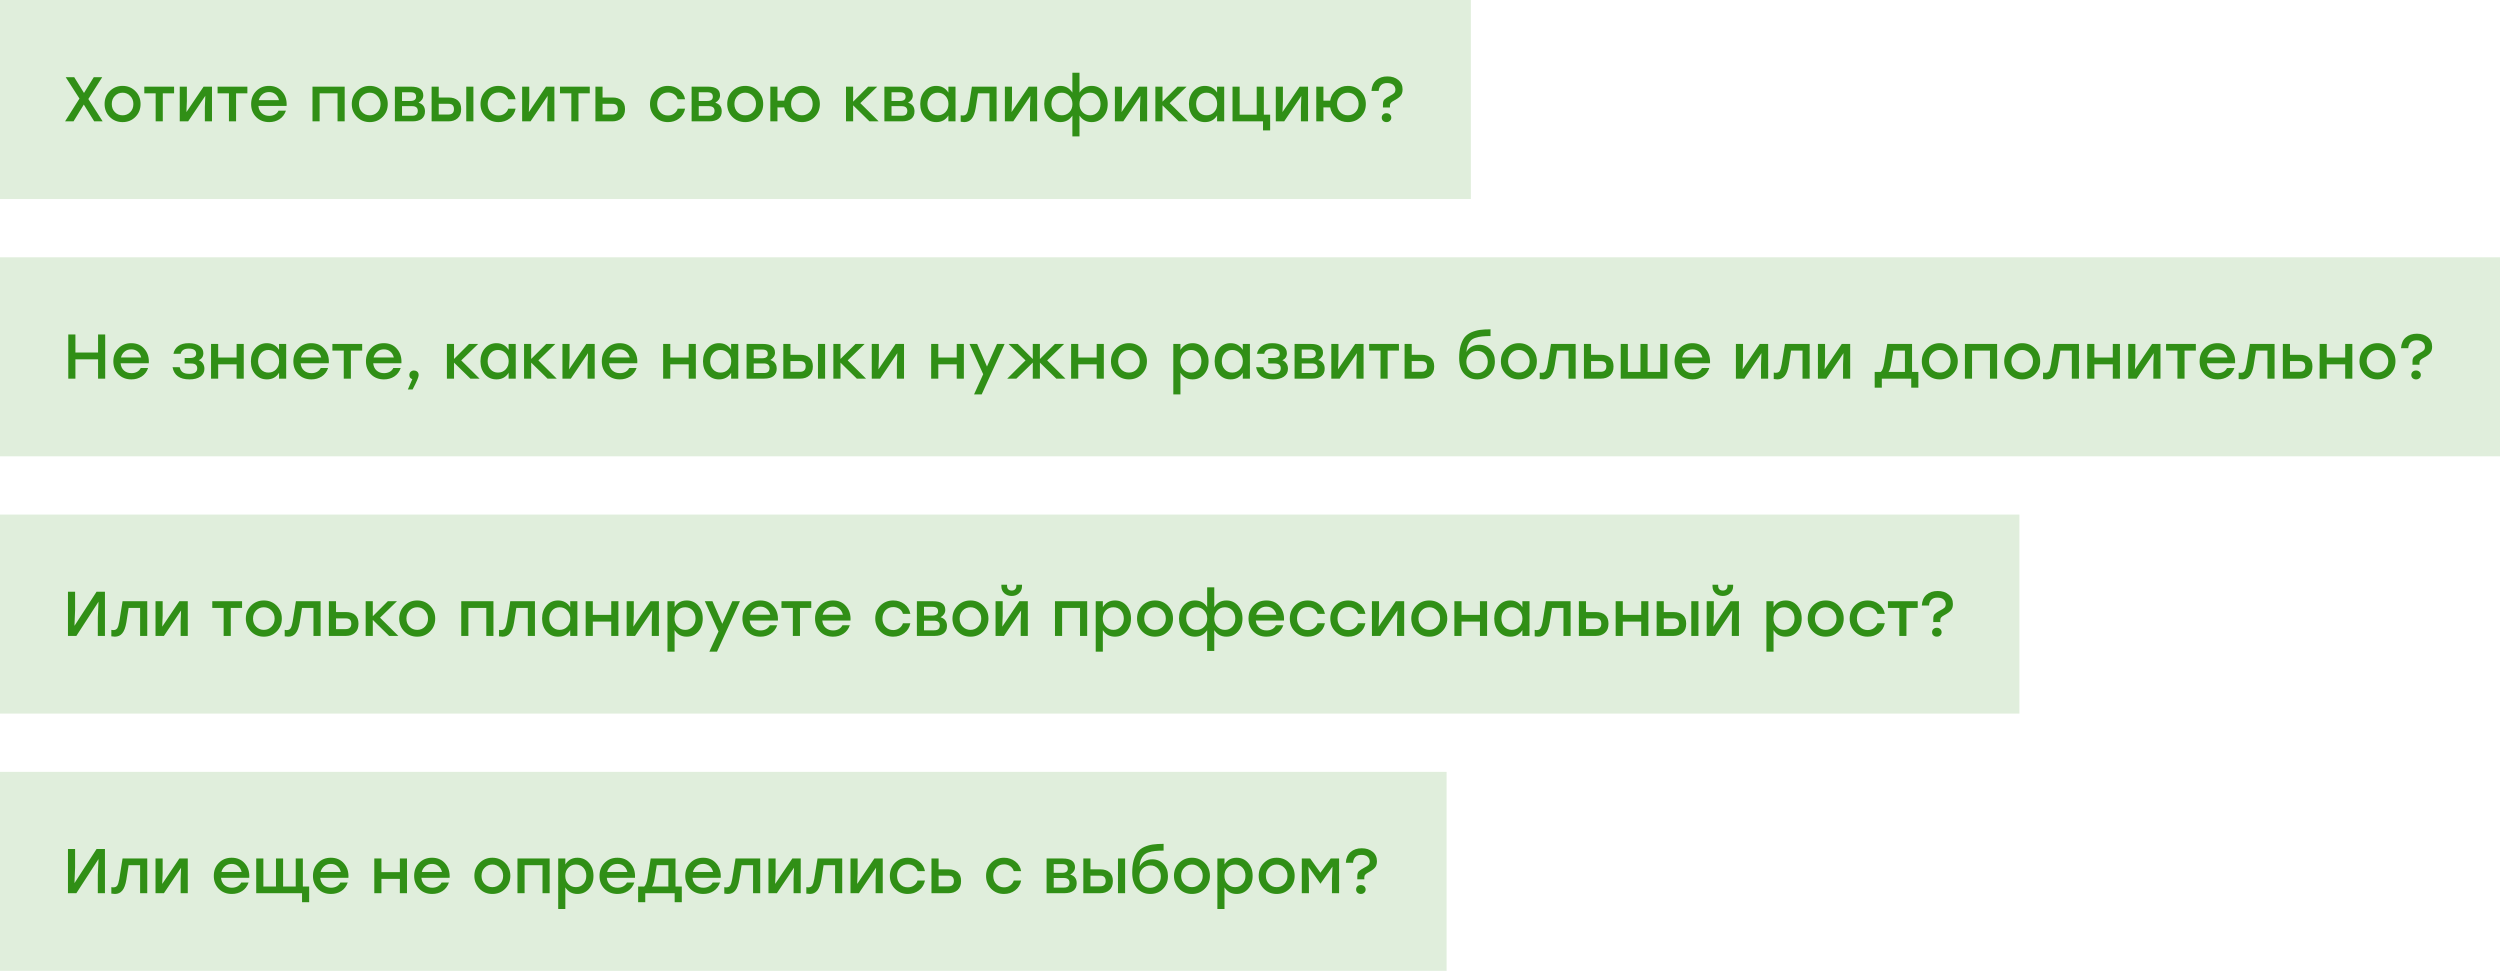 <?xml version="1.0" encoding="UTF-8"?> <svg xmlns="http://www.w3.org/2000/svg" width="515" height="200" viewBox="0 0 515 200" fill="none"> <rect width="303" height="41" fill="#E0EEDC"></rect> <path d="M21.151 25H19.409L17.264 21.542L15.145 25H13.403L16.367 20.307L13.533 15.9H15.288L17.303 19.15L19.318 15.9H21.06L18.2 20.398L21.151 25ZM25.251 17.694C26.291 17.694 27.166 18.049 27.877 18.76C28.596 19.471 28.956 20.359 28.956 21.425C28.956 22.491 28.601 23.379 27.89 24.09C27.179 24.801 26.299 25.156 25.251 25.156C24.211 25.156 23.331 24.801 22.612 24.09C21.901 23.371 21.546 22.482 21.546 21.425C21.546 20.359 21.905 19.471 22.625 18.76C23.344 18.049 24.22 17.694 25.251 17.694ZM26.824 19.761C26.399 19.319 25.875 19.098 25.251 19.098C24.627 19.098 24.098 19.319 23.665 19.761C23.24 20.194 23.028 20.749 23.028 21.425C23.028 22.11 23.24 22.669 23.665 23.102C24.09 23.535 24.618 23.752 25.251 23.752C25.884 23.752 26.412 23.535 26.837 23.102C27.262 22.669 27.474 22.11 27.474 21.425C27.474 20.749 27.257 20.194 26.824 19.761ZM35.863 17.85V19.228H33.536V25H32.067V19.228H29.727V17.85H33.536H35.863ZM41.941 17.85H43.67V25H42.201V22.01L42.292 19.748L38.756 25H37.027V17.85H38.496V20.84L38.405 23.089L41.941 17.85ZM50.958 17.85V19.228H48.631V25H47.162V19.228H44.822V17.85H48.631H50.958ZM55.427 17.694C56.563 17.694 57.464 18.088 58.131 18.877C58.807 19.657 59.111 20.641 59.041 21.828H53.23C53.291 22.469 53.525 22.972 53.932 23.336C54.34 23.691 54.851 23.869 55.466 23.869C55.9 23.869 56.285 23.778 56.623 23.596C56.961 23.414 57.213 23.15 57.377 22.803H58.898C58.63 23.574 58.188 24.159 57.572 24.558C56.957 24.957 56.251 25.156 55.453 25.156C54.37 25.156 53.477 24.809 52.775 24.116C52.082 23.414 51.735 22.521 51.735 21.438C51.735 20.355 52.082 19.462 52.775 18.76C53.469 18.049 54.353 17.694 55.427 17.694ZM55.427 18.968C54.881 18.968 54.422 19.124 54.049 19.436C53.685 19.739 53.438 20.138 53.308 20.632H57.468C57.356 20.129 57.117 19.726 56.753 19.423C56.398 19.12 55.956 18.968 55.427 18.968ZM71.003 17.85V25H69.534V19.228H65.842V25H64.373V17.85H65.842H71.003ZM76.172 17.694C77.212 17.694 78.087 18.049 78.798 18.76C79.517 19.471 79.877 20.359 79.877 21.425C79.877 22.491 79.521 23.379 78.811 24.09C78.1 24.801 77.22 25.156 76.172 25.156C75.132 25.156 74.252 24.801 73.533 24.09C72.822 23.371 72.467 22.482 72.467 21.425C72.467 20.359 72.826 19.471 73.546 18.76C74.265 18.049 75.14 17.694 76.172 17.694ZM77.745 19.761C77.32 19.319 76.796 19.098 76.172 19.098C75.548 19.098 75.019 19.319 74.586 19.761C74.161 20.194 73.949 20.749 73.949 21.425C73.949 22.11 74.161 22.669 74.586 23.102C75.01 23.535 75.539 23.752 76.172 23.752C76.804 23.752 77.333 23.535 77.758 23.102C78.182 22.669 78.395 22.11 78.395 21.425C78.395 20.749 78.178 20.194 77.745 19.761ZM86.221 21.165C87.105 21.425 87.547 22.019 87.547 22.946C87.547 23.613 87.322 24.125 86.871 24.48C86.421 24.827 85.792 25 84.986 25H81.346V17.85H84.674C86.356 17.85 87.196 18.452 87.196 19.657C87.196 20.272 86.871 20.775 86.221 21.165ZM85.714 19.93C85.714 19.627 85.628 19.397 85.454 19.241C85.281 19.085 84.982 19.007 84.557 19.007H82.815V20.801H84.531C85.32 20.801 85.714 20.511 85.714 19.93ZM84.895 23.843C85.32 23.843 85.619 23.756 85.792 23.583C85.974 23.401 86.065 23.15 86.065 22.829C86.065 22.188 85.671 21.867 84.882 21.867H82.815V23.843H84.895ZM92.436 20.086C93.216 20.086 93.835 20.285 94.295 20.684C94.763 21.074 94.997 21.676 94.997 22.491C94.997 23.314 94.754 23.938 94.269 24.363C93.783 24.788 93.155 25 92.384 25H88.913V17.85H90.382V20.086H92.436ZM96.05 17.85H97.519V25H96.05V17.85ZM92.332 23.596C93.12 23.596 93.515 23.228 93.515 22.491C93.515 22.136 93.428 21.863 93.255 21.672C93.081 21.481 92.782 21.386 92.358 21.386H90.382V23.596H92.332ZM102.692 25.156C101.635 25.156 100.751 24.801 100.04 24.09C99.338 23.379 98.987 22.491 98.987 21.425C98.987 20.359 99.338 19.471 100.04 18.76C100.751 18.049 101.639 17.694 102.705 17.694C103.572 17.694 104.335 17.945 104.993 18.448C105.652 18.942 106.059 19.609 106.215 20.45H104.694C104.564 20.008 104.317 19.666 103.953 19.423C103.589 19.18 103.173 19.059 102.705 19.059C102.047 19.059 101.509 19.28 101.093 19.722C100.677 20.164 100.469 20.732 100.469 21.425C100.469 22.118 100.677 22.686 101.093 23.128C101.509 23.57 102.042 23.791 102.692 23.791C103.169 23.791 103.585 23.665 103.94 23.414C104.304 23.163 104.556 22.82 104.694 22.387H106.215C106.051 23.245 105.639 23.921 104.98 24.415C104.322 24.909 103.559 25.156 102.692 25.156ZM112.476 17.85H114.205V25H112.736V22.01L112.827 19.748L109.291 25L107.562 25V17.85H109.031V20.84L108.94 23.089L112.476 17.85ZM121.493 17.85V19.228H119.166V25H117.697V19.228H115.357V17.85H119.166H121.493ZM126.193 20.086C126.973 20.086 127.592 20.285 128.052 20.684C128.52 21.074 128.754 21.676 128.754 22.491C128.754 23.314 128.511 23.938 128.026 24.363C127.54 24.788 126.912 25 126.141 25H122.657V17.85H124.126V20.086H126.193ZM126.102 23.596C126.882 23.596 127.272 23.228 127.272 22.491C127.272 22.136 127.185 21.863 127.012 21.672C126.838 21.481 126.539 21.386 126.115 21.386H124.126V23.596H126.102ZM137.604 25.156C136.547 25.156 135.663 24.801 134.952 24.09C134.25 23.379 133.899 22.491 133.899 21.425C133.899 20.359 134.25 19.471 134.952 18.76C135.663 18.049 136.551 17.694 137.617 17.694C138.484 17.694 139.247 17.945 139.905 18.448C140.564 18.942 140.971 19.609 141.127 20.45H139.606C139.476 20.008 139.229 19.666 138.865 19.423C138.501 19.18 138.085 19.059 137.617 19.059C136.959 19.059 136.421 19.28 136.005 19.722C135.589 20.164 135.381 20.732 135.381 21.425C135.381 22.118 135.589 22.686 136.005 23.128C136.421 23.57 136.954 23.791 137.604 23.791C138.081 23.791 138.497 23.665 138.852 23.414C139.216 23.163 139.468 22.82 139.606 22.387H141.127C140.963 23.245 140.551 23.921 139.892 24.415C139.234 24.909 138.471 25.156 137.604 25.156ZM147.349 21.165C148.233 21.425 148.675 22.019 148.675 22.946C148.675 23.613 148.45 24.125 147.999 24.48C147.549 24.827 146.92 25 146.114 25H142.474V17.85H145.802C147.484 17.85 148.324 18.452 148.324 19.657C148.324 20.272 147.999 20.775 147.349 21.165ZM146.842 19.93C146.842 19.627 146.756 19.397 146.582 19.241C146.409 19.085 146.11 19.007 145.685 19.007H143.943V20.801H145.659C146.448 20.801 146.842 20.511 146.842 19.93ZM146.023 23.843C146.448 23.843 146.747 23.756 146.92 23.583C147.102 23.401 147.193 23.15 147.193 22.829C147.193 22.188 146.799 21.867 146.01 21.867H143.943V23.843H146.023ZM153.512 17.694C154.552 17.694 155.427 18.049 156.138 18.76C156.857 19.471 157.217 20.359 157.217 21.425C157.217 22.491 156.861 23.379 156.151 24.09C155.44 24.801 154.56 25.156 153.512 25.156C152.472 25.156 151.592 24.801 150.873 24.09C150.162 23.371 149.807 22.482 149.807 21.425C149.807 20.359 150.166 19.471 150.886 18.76C151.605 18.049 152.48 17.694 153.512 17.694ZM155.085 19.761C154.66 19.319 154.136 19.098 153.512 19.098C152.888 19.098 152.359 19.319 151.926 19.761C151.501 20.194 151.289 20.749 151.289 21.425C151.289 22.11 151.501 22.669 151.926 23.102C152.35 23.535 152.879 23.752 153.512 23.752C154.144 23.752 154.673 23.535 155.098 23.102C155.522 22.669 155.735 22.11 155.735 21.425C155.735 20.749 155.518 20.194 155.085 19.761ZM165.186 17.694C166.226 17.694 167.101 18.049 167.812 18.76C168.531 19.471 168.891 20.359 168.891 21.425C168.891 22.491 168.536 23.379 167.825 24.09C167.114 24.801 166.235 25.156 165.186 25.156C164.267 25.156 163.47 24.874 162.794 24.311C162.118 23.748 161.702 23.02 161.546 22.127H160.155V25H158.686V17.85H160.155V20.736H161.546C161.702 19.843 162.118 19.115 162.794 18.552C163.479 17.98 164.276 17.694 165.186 17.694ZM165.186 23.752C165.819 23.752 166.347 23.535 166.772 23.102C167.197 22.669 167.409 22.11 167.409 21.425C167.409 20.749 167.197 20.194 166.772 19.761C166.347 19.319 165.819 19.098 165.186 19.098C164.562 19.098 164.033 19.319 163.6 19.761C163.175 20.194 162.963 20.749 162.963 21.425C162.963 22.101 163.175 22.66 163.6 23.102C164.033 23.535 164.562 23.752 165.186 23.752ZM181.01 25H179.112L175.745 21.698V25H174.276V17.85H175.745V20.944L178.839 17.85H180.724L177.227 21.243L181.01 25ZM187.06 21.165C187.944 21.425 188.386 22.019 188.386 22.946C188.386 23.613 188.161 24.125 187.71 24.48C187.259 24.827 186.631 25 185.825 25H182.185V17.85H185.513C187.194 17.85 188.035 18.452 188.035 19.657C188.035 20.272 187.71 20.775 187.06 21.165ZM186.553 19.93C186.553 19.627 186.466 19.397 186.293 19.241C186.12 19.085 185.821 19.007 185.396 19.007H183.654V20.801H185.37C186.159 20.801 186.553 20.511 186.553 19.93ZM185.734 23.843C186.159 23.843 186.458 23.756 186.631 23.583C186.813 23.401 186.904 23.15 186.904 22.829C186.904 22.188 186.51 21.867 185.721 21.867H183.654V23.843H185.734ZM195.366 17.85H196.835V25H195.366V23.804C194.794 24.705 193.962 25.156 192.87 25.156C191.908 25.156 191.115 24.809 190.491 24.116C189.876 23.414 189.568 22.517 189.568 21.425C189.568 20.342 189.88 19.449 190.504 18.747C191.128 18.045 191.913 17.694 192.857 17.694C193.949 17.694 194.786 18.153 195.366 19.072V17.85ZM193.182 23.752C193.815 23.752 194.339 23.535 194.755 23.102C195.171 22.669 195.379 22.11 195.379 21.425C195.379 20.749 195.171 20.194 194.755 19.761C194.339 19.319 193.815 19.098 193.182 19.098C192.558 19.098 192.047 19.315 191.648 19.748C191.25 20.181 191.05 20.74 191.05 21.425C191.05 22.11 191.25 22.669 191.648 23.102C192.047 23.535 192.558 23.752 193.182 23.752ZM200.216 17.85H205.299V25H203.83V19.228H201.464L200.996 22.218C200.823 23.258 200.541 24.008 200.151 24.467C199.77 24.926 199.263 25.156 198.63 25.156C198.457 25.156 198.214 25.13 197.902 25.078V23.752C197.937 23.752 197.98 23.756 198.032 23.765C198.093 23.774 198.145 23.782 198.188 23.791C198.24 23.791 198.288 23.791 198.331 23.791C198.678 23.791 198.938 23.674 199.111 23.44C199.284 23.197 199.427 22.747 199.54 22.088L200.216 17.85ZM211.918 17.85H213.647V25H212.178V22.01L212.269 19.748L208.733 25H207.004V17.85H208.473V20.84L208.382 23.089L211.918 17.85ZM224.887 17.694C225.832 17.694 226.616 18.045 227.24 18.747C227.873 19.449 228.189 20.342 228.189 21.425C228.189 22.508 227.877 23.401 227.253 24.103C226.629 24.805 225.841 25.156 224.887 25.156C223.821 25.156 222.985 24.71 222.378 23.817V28.094H220.909V23.817C220.32 24.71 219.488 25.156 218.413 25.156C217.451 25.156 216.658 24.809 216.034 24.116C215.419 23.414 215.111 22.517 215.111 21.425C215.111 20.342 215.423 19.449 216.047 18.747C216.671 18.045 217.456 17.694 218.4 17.694C219.501 17.694 220.337 18.153 220.909 19.072V14.99H222.378V19.072C222.968 18.153 223.804 17.694 224.887 17.694ZM218.725 23.752C219.358 23.752 219.882 23.535 220.298 23.102C220.714 22.669 220.922 22.11 220.922 21.425C220.922 20.749 220.714 20.194 220.298 19.761C219.882 19.319 219.358 19.098 218.725 19.098C218.101 19.098 217.59 19.315 217.191 19.748C216.793 20.181 216.593 20.74 216.593 21.425C216.593 22.11 216.793 22.669 217.191 23.102C217.59 23.535 218.101 23.752 218.725 23.752ZM224.575 23.752C225.199 23.752 225.711 23.535 226.109 23.102C226.508 22.669 226.707 22.11 226.707 21.425C226.707 20.74 226.508 20.181 226.109 19.748C225.711 19.315 225.199 19.098 224.575 19.098C223.943 19.098 223.418 19.319 223.002 19.761C222.586 20.194 222.378 20.749 222.378 21.425C222.378 22.11 222.586 22.669 223.002 23.102C223.418 23.535 223.943 23.752 224.575 23.752ZM234.58 17.85H236.309V25H234.84V22.01L234.931 19.748L231.395 25H229.666V17.85H231.135V20.84L231.044 23.089L234.58 17.85ZM244.74 25H242.842L239.475 21.698V25H238.006V17.85H239.475V20.944L242.569 17.85H244.454L240.957 21.243L244.74 25ZM250.718 17.85H252.187V25H250.718V23.804C250.146 24.705 249.314 25.156 248.222 25.156C247.26 25.156 246.467 24.809 245.843 24.116C245.228 23.414 244.92 22.517 244.92 21.425C244.92 20.342 245.232 19.449 245.856 18.747C246.48 18.045 247.264 17.694 248.209 17.694C249.301 17.694 250.137 18.153 250.718 19.072V17.85ZM248.534 23.752C249.167 23.752 249.691 23.535 250.107 23.102C250.523 22.669 250.731 22.11 250.731 21.425C250.731 20.749 250.523 20.194 250.107 19.761C249.691 19.319 249.167 19.098 248.534 19.098C247.91 19.098 247.399 19.315 247 19.748C246.601 20.181 246.402 20.74 246.402 21.425C246.402 22.11 246.601 22.669 247 23.102C247.399 23.535 247.91 23.752 248.534 23.752ZM260.349 23.622H261.649V26.859H260.18V25H255.37H253.901V17.85H255.37V23.622H258.88V17.85H260.349V23.622ZM267.727 17.85H269.456V25H267.987V22.01L268.078 19.748L264.542 25H262.813V17.85H264.282V20.84L264.191 23.089L267.727 17.85ZM277.654 17.694C278.694 17.694 279.569 18.049 280.28 18.76C280.999 19.471 281.359 20.359 281.359 21.425C281.359 22.491 281.004 23.379 280.293 24.09C279.582 24.801 278.703 25.156 277.654 25.156C276.735 25.156 275.938 24.874 275.262 24.311C274.586 23.748 274.17 23.02 274.014 22.127H272.623V25H271.154V17.85H272.623V20.736H274.014C274.17 19.843 274.586 19.115 275.262 18.552C275.947 17.98 276.744 17.694 277.654 17.694ZM277.654 23.752C278.287 23.752 278.815 23.535 279.24 23.102C279.665 22.669 279.877 22.11 279.877 21.425C279.877 20.749 279.665 20.194 279.24 19.761C278.815 19.319 278.287 19.098 277.654 19.098C277.03 19.098 276.501 19.319 276.068 19.761C275.643 20.194 275.431 20.749 275.431 21.425C275.431 22.101 275.643 22.66 276.068 23.102C276.501 23.535 277.03 23.752 277.654 23.752ZM284.887 22.14V21.464C284.887 21.031 284.987 20.71 285.186 20.502C285.394 20.285 285.771 20.034 286.317 19.748C286.742 19.531 287.037 19.341 287.201 19.176C287.366 19.003 287.448 18.764 287.448 18.461C287.448 18.054 287.301 17.729 287.006 17.486C286.72 17.235 286.3 17.109 285.745 17.109C284.688 17.109 284.107 17.651 284.003 18.734H282.521C282.582 17.763 282.911 17.022 283.509 16.511C284.107 16 284.87 15.744 285.797 15.744C286.716 15.744 287.466 15.987 288.046 16.472C288.636 16.949 288.93 17.599 288.93 18.422C288.93 19.003 288.783 19.453 288.488 19.774C288.202 20.095 287.76 20.411 287.162 20.723C286.868 20.879 286.655 21.031 286.525 21.178C286.395 21.317 286.33 21.503 286.33 21.737V22.14H284.887ZM285.615 25.156C285.338 25.156 285.104 25.069 284.913 24.896C284.731 24.723 284.64 24.502 284.64 24.233C284.64 23.964 284.731 23.748 284.913 23.583C285.095 23.41 285.329 23.323 285.615 23.323C285.901 23.323 286.135 23.41 286.317 23.583C286.508 23.748 286.603 23.964 286.603 24.233C286.603 24.502 286.508 24.723 286.317 24.896C286.135 25.069 285.901 25.156 285.615 25.156Z" fill="#308F16"></path> <rect width="298" height="41" transform="translate(0 159)" fill="#E0EEDC"></rect> <path d="M19.89 174.9H21.619V184H20.15V180.191L20.293 176.967L15.73 184H14.001V174.9H15.47V178.709L15.34 181.92L19.89 174.9ZM25.249 176.85H30.332V184H28.863V178.228H26.497L26.029 181.218C25.856 182.258 25.574 183.008 25.184 183.467C24.803 183.926 24.296 184.156 23.663 184.156C23.49 184.156 23.247 184.13 22.935 184.078V182.752C22.97 182.752 23.013 182.756 23.065 182.765C23.126 182.774 23.178 182.782 23.221 182.791C23.273 182.791 23.321 182.791 23.364 182.791C23.711 182.791 23.971 182.674 24.144 182.44C24.317 182.197 24.46 181.747 24.573 181.088L25.249 176.85ZM36.952 176.85H38.681V184H37.212V181.01L37.303 178.748L33.767 184H32.038V176.85H33.507V179.84L33.416 182.089L36.952 176.85ZM47.734 176.694C48.869 176.694 49.771 177.088 50.438 177.877C51.114 178.657 51.417 179.641 51.348 180.828H45.537C45.598 181.469 45.832 181.972 46.239 182.336C46.646 182.691 47.158 182.869 47.773 182.869C48.206 182.869 48.592 182.778 48.93 182.596C49.268 182.414 49.519 182.15 49.684 181.803H51.205C50.936 182.574 50.494 183.159 49.879 183.558C49.264 183.957 48.557 184.156 47.76 184.156C46.677 184.156 45.784 183.809 45.082 183.116C44.389 182.414 44.042 181.521 44.042 180.438C44.042 179.355 44.389 178.462 45.082 177.76C45.775 177.049 46.659 176.694 47.734 176.694ZM47.734 177.968C47.188 177.968 46.729 178.124 46.356 178.436C45.992 178.739 45.745 179.138 45.615 179.632H49.775C49.662 179.129 49.424 178.726 49.06 178.423C48.705 178.12 48.263 177.968 47.734 177.968ZM62.389 182.622H63.689V185.859H62.22V184H58.32H54.251H52.782V176.85H54.251V182.622H56.851V176.85H58.32V182.622H60.92V176.85H62.389V182.622ZM68.161 176.694C69.296 176.694 70.197 177.088 70.865 177.877C71.541 178.657 71.844 179.641 71.775 180.828H65.964C66.024 181.469 66.258 181.972 66.666 182.336C67.073 182.691 67.584 182.869 68.2 182.869C68.633 182.869 69.019 182.778 69.357 182.596C69.695 182.414 69.946 182.15 70.111 181.803H71.632C71.363 182.574 70.921 183.159 70.306 183.558C69.69 183.957 68.984 184.156 68.187 184.156C67.103 184.156 66.211 183.809 65.509 183.116C64.815 182.414 64.469 181.521 64.469 180.438C64.469 179.355 64.815 178.462 65.509 177.76C66.202 177.049 67.086 176.694 68.161 176.694ZM68.161 177.968C67.615 177.968 67.155 178.124 66.783 178.436C66.419 178.739 66.172 179.138 66.042 179.632H70.202C70.089 179.129 69.851 178.726 69.487 178.423C69.131 178.12 68.689 177.968 68.161 177.968ZM82.371 176.85H83.84V184H82.371V181.049H78.575V184H77.106V176.85H78.575V179.658H82.371V176.85ZM89.006 176.694C90.142 176.694 91.043 177.088 91.71 177.877C92.386 178.657 92.69 179.641 92.62 180.828H86.809C86.87 181.469 87.104 181.972 87.511 182.336C87.919 182.691 88.43 182.869 89.045 182.869C89.479 182.869 89.864 182.778 90.202 182.596C90.54 182.414 90.792 182.15 90.956 181.803H92.477C92.209 182.574 91.767 183.159 91.151 183.558C90.536 183.957 89.83 184.156 89.032 184.156C87.949 184.156 87.056 183.809 86.354 183.116C85.661 182.414 85.314 181.521 85.314 180.438C85.314 179.355 85.661 178.462 86.354 177.76C87.048 177.049 87.932 176.694 89.006 176.694ZM89.006 177.968C88.46 177.968 88.001 178.124 87.628 178.436C87.264 178.739 87.017 179.138 86.887 179.632H91.047C90.935 179.129 90.696 178.726 90.332 178.423C89.977 178.12 89.535 177.968 89.006 177.968ZM101.423 176.694C102.463 176.694 103.338 177.049 104.049 177.76C104.768 178.471 105.128 179.359 105.128 180.425C105.128 181.491 104.772 182.379 104.062 183.09C103.351 183.801 102.471 184.156 101.423 184.156C100.383 184.156 99.503 183.801 98.784 183.09C98.073 182.371 97.718 181.482 97.718 180.425C97.718 179.359 98.077 178.471 98.797 177.76C99.516 177.049 100.391 176.694 101.423 176.694ZM102.996 178.761C102.571 178.319 102.047 178.098 101.423 178.098C100.799 178.098 100.27 178.319 99.837 178.761C99.412 179.194 99.2 179.749 99.2 180.425C99.2 181.11 99.412 181.669 99.837 182.102C100.261 182.535 100.79 182.752 101.423 182.752C102.055 182.752 102.584 182.535 103.009 182.102C103.433 181.669 103.646 181.11 103.646 180.425C103.646 179.749 103.429 179.194 102.996 178.761ZM113.227 176.85V184H111.758V178.228H108.066V184H106.597V176.85H108.066H113.227ZM118.968 176.694C119.913 176.694 120.697 177.045 121.321 177.747C121.945 178.449 122.257 179.342 122.257 180.425C122.257 181.517 121.945 182.414 121.321 183.116C120.706 183.809 119.917 184.156 118.955 184.156C117.872 184.156 117.04 183.705 116.459 182.804V187.25H114.99V176.85H116.459V178.072C117.04 177.153 117.876 176.694 118.968 176.694ZM118.643 182.752C119.267 182.752 119.779 182.535 120.177 182.102C120.576 181.669 120.775 181.11 120.775 180.425C120.775 179.74 120.576 179.181 120.177 178.748C119.779 178.315 119.267 178.098 118.643 178.098C118.011 178.098 117.486 178.319 117.07 178.761C116.654 179.194 116.446 179.749 116.446 180.425C116.446 181.11 116.654 181.669 117.07 182.102C117.486 182.535 118.011 182.752 118.643 182.752ZM127.194 176.694C128.329 176.694 129.231 177.088 129.898 177.877C130.574 178.657 130.877 179.641 130.808 180.828H124.997C125.058 181.469 125.292 181.972 125.699 182.336C126.106 182.691 126.618 182.869 127.233 182.869C127.666 182.869 128.052 182.778 128.39 182.596C128.728 182.414 128.979 182.15 129.144 181.803H130.665C130.396 182.574 129.954 183.159 129.339 183.558C128.724 183.957 128.017 184.156 127.22 184.156C126.137 184.156 125.244 183.809 124.542 183.116C123.849 182.414 123.502 181.521 123.502 180.438C123.502 179.355 123.849 178.462 124.542 177.76C125.235 177.049 126.119 176.694 127.194 176.694ZM127.194 177.968C126.648 177.968 126.189 178.124 125.816 178.436C125.452 178.739 125.205 179.138 125.075 179.632H129.235C129.122 179.129 128.884 178.726 128.52 178.423C128.165 178.12 127.723 177.968 127.194 177.968ZM139.151 182.622H140.451V185.859H138.982V184H132.924V185.859H131.455V182.622H132.703C133.006 182.388 133.24 181.786 133.405 180.815L134.042 176.85H139.151V182.622ZM134.302 182.622H137.682V178.228H135.29L134.861 180.88C134.739 181.677 134.553 182.258 134.302 182.622ZM144.853 176.694C145.988 176.694 146.89 177.088 147.557 177.877C148.233 178.657 148.536 179.641 148.467 180.828H142.656C142.717 181.469 142.951 181.972 143.358 182.336C143.765 182.691 144.277 182.869 144.892 182.869C145.325 182.869 145.711 182.778 146.049 182.596C146.387 182.414 146.638 182.15 146.803 181.803H148.324C148.055 182.574 147.613 183.159 146.998 183.558C146.383 183.957 145.676 184.156 144.879 184.156C143.796 184.156 142.903 183.809 142.201 183.116C141.508 182.414 141.161 181.521 141.161 180.438C141.161 179.355 141.508 178.462 142.201 177.76C142.894 177.049 143.778 176.694 144.853 176.694ZM144.853 177.968C144.307 177.968 143.848 178.124 143.475 178.436C143.111 178.739 142.864 179.138 142.734 179.632H146.894C146.781 179.129 146.543 178.726 146.179 178.423C145.824 178.12 145.382 177.968 144.853 177.968ZM151.517 176.85H156.6V184H155.131V178.228H152.765L152.297 181.218C152.123 182.258 151.842 183.008 151.452 183.467C151.07 183.926 150.563 184.156 149.931 184.156C149.757 184.156 149.515 184.13 149.203 184.078V182.752C149.237 182.752 149.281 182.756 149.333 182.765C149.393 182.774 149.445 182.782 149.489 182.791C149.541 182.791 149.588 182.791 149.632 182.791C149.978 182.791 150.238 182.674 150.412 182.44C150.585 182.197 150.728 181.747 150.841 181.088L151.517 176.85ZM163.219 176.85H164.948V184H163.479V181.01L163.57 178.748L160.034 184H158.305V176.85H159.774V179.84L159.683 182.089L163.219 176.85ZM168.414 176.85H173.497V184H172.028V178.228H169.662L169.194 181.218C169.021 182.258 168.739 183.008 168.349 183.467C167.968 183.926 167.461 184.156 166.828 184.156C166.655 184.156 166.412 184.13 166.1 184.078V182.752C166.135 182.752 166.178 182.756 166.23 182.765C166.291 182.774 166.343 182.782 166.386 182.791C166.438 182.791 166.486 182.791 166.529 182.791C166.876 182.791 167.136 182.674 167.309 182.44C167.482 182.197 167.625 181.747 167.738 181.088L168.414 176.85ZM180.117 176.85H181.846V184H180.377V181.01L180.468 178.748L176.932 184H175.203V176.85H176.672V179.84L176.581 182.089L180.117 176.85ZM187.015 184.156C185.957 184.156 185.073 183.801 184.363 183.09C183.661 182.379 183.31 181.491 183.31 180.425C183.31 179.359 183.661 178.471 184.363 177.76C185.073 177.049 185.962 176.694 187.028 176.694C187.894 176.694 188.657 176.945 189.316 177.448C189.974 177.942 190.382 178.609 190.538 179.45H189.017C188.887 179.008 188.64 178.666 188.276 178.423C187.912 178.18 187.496 178.059 187.028 178.059C186.369 178.059 185.832 178.28 185.416 178.722C185 179.164 184.792 179.732 184.792 180.425C184.792 181.118 185 181.686 185.416 182.128C185.832 182.57 186.365 182.791 187.015 182.791C187.491 182.791 187.907 182.665 188.263 182.414C188.627 182.163 188.878 181.82 189.017 181.387H190.538C190.373 182.245 189.961 182.921 189.303 183.415C188.644 183.909 187.881 184.156 187.015 184.156ZM195.42 179.086C196.2 179.086 196.82 179.285 197.279 179.684C197.747 180.074 197.981 180.676 197.981 181.491C197.981 182.314 197.739 182.938 197.253 183.363C196.768 183.788 196.14 184 195.368 184H191.884V176.85H193.353V179.086H195.42ZM195.329 182.596C196.109 182.596 196.499 182.228 196.499 181.491C196.499 181.136 196.413 180.863 196.239 180.672C196.066 180.481 195.767 180.386 195.342 180.386H193.353V182.596H195.329ZM206.832 184.156C205.775 184.156 204.891 183.801 204.18 183.09C203.478 182.379 203.127 181.491 203.127 180.425C203.127 179.359 203.478 178.471 204.18 177.76C204.891 177.049 205.779 176.694 206.845 176.694C207.712 176.694 208.474 176.945 209.133 177.448C209.792 177.942 210.199 178.609 210.355 179.45H208.834C208.704 179.008 208.457 178.666 208.093 178.423C207.729 178.18 207.313 178.059 206.845 178.059C206.186 178.059 205.649 178.28 205.233 178.722C204.817 179.164 204.609 179.732 204.609 180.425C204.609 181.118 204.817 181.686 205.233 182.128C205.649 182.57 206.182 182.791 206.832 182.791C207.309 182.791 207.725 182.665 208.08 182.414C208.444 182.163 208.695 181.82 208.834 181.387H210.355C210.19 182.245 209.779 182.921 209.12 183.415C208.461 183.909 207.699 184.156 206.832 184.156ZM220.474 180.165C221.358 180.425 221.8 181.019 221.8 181.946C221.8 182.613 221.575 183.125 221.124 183.48C220.674 183.827 220.045 184 219.239 184H215.599V176.85H218.927C220.609 176.85 221.449 177.452 221.449 178.657C221.449 179.272 221.124 179.775 220.474 180.165ZM219.967 178.93C219.967 178.627 219.881 178.397 219.707 178.241C219.534 178.085 219.235 178.007 218.81 178.007H217.068V179.801H218.784C219.573 179.801 219.967 179.511 219.967 178.93ZM219.148 182.843C219.573 182.843 219.872 182.756 220.045 182.583C220.227 182.401 220.318 182.15 220.318 181.829C220.318 181.188 219.924 180.867 219.135 180.867H217.068V182.843H219.148ZM226.689 179.086C227.469 179.086 228.088 179.285 228.548 179.684C229.016 180.074 229.25 180.676 229.25 181.491C229.25 182.314 229.007 182.938 228.522 183.363C228.036 183.788 227.408 184 226.637 184H223.166V176.85H224.635V179.086H226.689ZM230.303 176.85H231.772V184H230.303V176.85ZM226.585 182.596C227.373 182.596 227.768 182.228 227.768 181.491C227.768 181.136 227.681 180.863 227.508 180.672C227.334 180.481 227.035 180.386 226.611 180.386H224.635V182.596H226.585ZM237.361 177.019C238.289 177.019 239.06 177.34 239.675 177.981C240.291 178.614 240.598 179.441 240.598 180.464C240.598 181.556 240.252 182.444 239.558 183.129C238.874 183.814 238.011 184.156 236.971 184.156C235.897 184.156 235.008 183.788 234.306 183.051C233.604 182.306 233.249 181.218 233.24 179.788C233.24 178.791 233.34 177.938 233.539 177.227C233.747 176.508 234.02 175.931 234.358 175.498C234.705 175.065 235.16 174.722 235.723 174.471C236.295 174.22 236.885 174.051 237.491 173.964C238.107 173.877 238.843 173.834 239.701 173.834V175.225C239.008 175.225 238.423 175.251 237.946 175.303C237.47 175.355 237.023 175.45 236.607 175.589C236.2 175.719 235.871 175.91 235.619 176.161C235.377 176.404 235.177 176.72 235.021 177.11C234.874 177.491 234.779 177.959 234.735 178.514C234.987 178.037 235.346 177.669 235.814 177.409C236.291 177.149 236.807 177.019 237.361 177.019ZM235.333 182.245C235.749 182.67 236.274 182.882 236.906 182.882C237.539 182.882 238.068 182.67 238.492 182.245C238.917 181.812 239.129 181.244 239.129 180.542C239.129 179.866 238.926 179.32 238.518 178.904C238.111 178.488 237.6 178.28 236.984 178.28C236.36 178.28 235.827 178.492 235.385 178.917C234.943 179.333 234.722 179.875 234.722 180.542C234.722 181.244 234.926 181.812 235.333 182.245ZM245.54 176.694C246.58 176.694 247.455 177.049 248.166 177.76C248.885 178.471 249.245 179.359 249.245 180.425C249.245 181.491 248.89 182.379 248.179 183.09C247.468 183.801 246.589 184.156 245.54 184.156C244.5 184.156 243.62 183.801 242.901 183.09C242.19 182.371 241.835 181.482 241.835 180.425C241.835 179.359 242.195 178.471 242.914 177.76C243.633 177.049 244.509 176.694 245.54 176.694ZM247.113 178.761C246.688 178.319 246.164 178.098 245.54 178.098C244.916 178.098 244.387 178.319 243.954 178.761C243.529 179.194 243.317 179.749 243.317 180.425C243.317 181.11 243.529 181.669 243.954 182.102C244.379 182.535 244.907 182.752 245.54 182.752C246.173 182.752 246.701 182.535 247.126 182.102C247.551 181.669 247.763 181.11 247.763 180.425C247.763 179.749 247.546 179.194 247.113 178.761ZM254.757 176.694C255.702 176.694 256.486 177.045 257.11 177.747C257.734 178.449 258.046 179.342 258.046 180.425C258.046 181.517 257.734 182.414 257.11 183.116C256.495 183.809 255.706 184.156 254.744 184.156C253.661 184.156 252.829 183.705 252.248 182.804V187.25H250.779V176.85H252.248V178.072C252.829 177.153 253.665 176.694 254.757 176.694ZM254.432 182.752C255.056 182.752 255.568 182.535 255.966 182.102C256.365 181.669 256.564 181.11 256.564 180.425C256.564 179.74 256.365 179.181 255.966 178.748C255.568 178.315 255.056 178.098 254.432 178.098C253.8 178.098 253.275 178.319 252.859 178.761C252.443 179.194 252.235 179.749 252.235 180.425C252.235 181.11 252.443 181.669 252.859 182.102C253.275 182.535 253.8 182.752 254.432 182.752ZM262.996 176.694C264.036 176.694 264.911 177.049 265.622 177.76C266.341 178.471 266.701 179.359 266.701 180.425C266.701 181.491 266.346 182.379 265.635 183.09C264.924 183.801 264.045 184.156 262.996 184.156C261.956 184.156 261.076 183.801 260.357 183.09C259.646 182.371 259.291 181.482 259.291 180.425C259.291 179.359 259.651 178.471 260.37 177.76C261.089 177.049 261.965 176.694 262.996 176.694ZM264.569 178.761C264.144 178.319 263.62 178.098 262.996 178.098C262.372 178.098 261.843 178.319 261.41 178.761C260.985 179.194 260.773 179.749 260.773 180.425C260.773 181.11 260.985 181.669 261.41 182.102C261.835 182.535 262.363 182.752 262.996 182.752C263.629 182.752 264.157 182.535 264.582 182.102C265.007 181.669 265.219 181.11 265.219 180.425C265.219 179.749 265.002 179.194 264.569 178.761ZM274.125 176.85H275.854V184H274.385V181.01L274.489 178.527L272.032 182.024H271.993L269.536 178.527L269.64 181.01V184H268.17V176.85H269.9L272.006 179.788L274.125 176.85ZM279.606 181.14V180.464C279.606 180.031 279.706 179.71 279.905 179.502C280.113 179.285 280.49 179.034 281.036 178.748C281.461 178.531 281.755 178.341 281.92 178.176C282.085 178.003 282.167 177.764 282.167 177.461C282.167 177.054 282.02 176.729 281.725 176.486C281.439 176.235 281.019 176.109 280.464 176.109C279.407 176.109 278.826 176.651 278.722 177.734H277.24C277.301 176.763 277.63 176.022 278.228 175.511C278.826 175 279.589 174.744 280.516 174.744C281.435 174.744 282.184 174.987 282.765 175.472C283.354 175.949 283.649 176.599 283.649 177.422C283.649 178.003 283.502 178.453 283.207 178.774C282.921 179.095 282.479 179.411 281.881 179.723C281.586 179.879 281.374 180.031 281.244 180.178C281.114 180.317 281.049 180.503 281.049 180.737V181.14H279.606ZM280.334 184.156C280.057 184.156 279.823 184.069 279.632 183.896C279.45 183.723 279.359 183.502 279.359 183.233C279.359 182.964 279.45 182.748 279.632 182.583C279.814 182.41 280.048 182.323 280.334 182.323C280.62 182.323 280.854 182.41 281.036 182.583C281.227 182.748 281.322 182.964 281.322 183.233C281.322 183.502 281.227 183.723 281.036 183.896C280.854 184.069 280.62 184.156 280.334 184.156Z" fill="#308F16"></path> <rect width="515" height="41" transform="translate(0 53)" fill="#E0EEDC"></rect> <path d="M20.202 68.9H21.671V78H20.202V74.022H15.535V78H14.066V68.9H15.535V72.618H20.202V68.9ZM27.041 70.694C28.176 70.694 29.077 71.088 29.745 71.877C30.421 72.657 30.724 73.641 30.655 74.828H24.844C24.904 75.469 25.138 75.972 25.546 76.336C25.953 76.691 26.464 76.869 27.08 76.869C27.513 76.869 27.899 76.778 28.237 76.596C28.575 76.414 28.826 76.15 28.991 75.803H30.512C30.243 76.574 29.801 77.159 29.186 77.558C28.57 77.957 27.864 78.156 27.067 78.156C25.983 78.156 25.091 77.809 24.389 77.116C23.695 76.414 23.349 75.521 23.349 74.438C23.349 73.355 23.695 72.462 24.389 71.76C25.082 71.049 25.966 70.694 27.041 70.694ZM27.041 71.968C26.495 71.968 26.035 72.124 25.663 72.436C25.299 72.739 25.052 73.138 24.922 73.632H29.082C28.969 73.129 28.731 72.726 28.367 72.423C28.011 72.12 27.569 71.968 27.041 71.968ZM40.952 74.217C41.325 74.356 41.611 74.581 41.81 74.893C42.009 75.196 42.109 75.556 42.109 75.972C42.109 76.657 41.832 77.194 41.277 77.584C40.722 77.965 39.973 78.156 39.028 78.156C37.017 78.156 35.856 77.32 35.544 75.647H37.026C37.13 76.132 37.338 76.483 37.65 76.7C37.971 76.908 38.417 77.012 38.989 77.012C40.081 77.012 40.627 76.631 40.627 75.868C40.627 75.209 40.207 74.88 39.366 74.88H38.04V73.749H39.106C39.973 73.749 40.406 73.454 40.406 72.865C40.406 72.163 39.899 71.812 38.885 71.812C37.949 71.812 37.394 72.167 37.221 72.878H35.726C35.865 72.211 36.194 71.682 36.714 71.292C37.234 70.893 37.966 70.694 38.911 70.694C39.821 70.694 40.545 70.88 41.082 71.253C41.619 71.626 41.888 72.128 41.888 72.761C41.888 73.428 41.576 73.914 40.952 74.217ZM48.741 70.85H50.21V78H48.741V75.049H44.945V78H43.476V70.85H44.945V73.658H48.741V70.85ZM57.483 70.85H58.952V78H57.483V76.804C56.91 77.705 56.078 78.156 54.986 78.156C54.025 78.156 53.231 77.809 52.608 77.116C51.992 76.414 51.684 75.517 51.684 74.425C51.684 73.342 51.996 72.449 52.62 71.747C53.245 71.045 54.029 70.694 54.974 70.694C56.066 70.694 56.902 71.153 57.483 72.072V70.85ZM55.298 76.752C55.931 76.752 56.456 76.535 56.871 76.102C57.288 75.669 57.495 75.11 57.495 74.425C57.495 73.749 57.288 73.194 56.871 72.761C56.456 72.319 55.931 72.098 55.298 72.098C54.675 72.098 54.163 72.315 53.764 72.748C53.366 73.181 53.166 73.74 53.166 74.425C53.166 75.11 53.366 75.669 53.764 76.102C54.163 76.535 54.675 76.752 55.298 76.752ZM64.124 70.694C65.259 70.694 66.16 71.088 66.828 71.877C67.504 72.657 67.807 73.641 67.738 74.828H61.927C61.987 75.469 62.221 75.972 62.629 76.336C63.036 76.691 63.547 76.869 64.163 76.869C64.596 76.869 64.982 76.778 65.32 76.596C65.658 76.414 65.909 76.15 66.074 75.803H67.595C67.326 76.574 66.884 77.159 66.269 77.558C65.653 77.957 64.947 78.156 64.15 78.156C63.066 78.156 62.174 77.809 61.472 77.116C60.778 76.414 60.432 75.521 60.432 74.438C60.432 73.355 60.778 72.462 61.472 71.76C62.165 71.049 63.049 70.694 64.124 70.694ZM64.124 71.968C63.578 71.968 63.118 72.124 62.746 72.436C62.382 72.739 62.135 73.138 62.005 73.632H66.165C66.052 73.129 65.814 72.726 65.45 72.423C65.094 72.12 64.652 71.968 64.124 71.968ZM74.609 70.85V72.228H72.282V78H70.813V72.228H68.473V70.85H72.282H74.609ZM79.079 70.694C80.214 70.694 81.115 71.088 81.783 71.877C82.459 72.657 82.762 73.641 82.693 74.828H76.882C76.942 75.469 77.176 75.972 77.584 76.336C77.991 76.691 78.502 76.869 79.118 76.869C79.551 76.869 79.937 76.778 80.275 76.596C80.613 76.414 80.864 76.15 81.029 75.803H82.55C82.281 76.574 81.839 77.159 81.224 77.558C80.608 77.957 79.902 78.156 79.105 78.156C78.021 78.156 77.129 77.809 76.427 77.116C75.733 76.414 75.387 75.521 75.387 74.438C75.387 73.355 75.733 72.462 76.427 71.76C77.12 71.049 78.004 70.694 79.079 70.694ZM79.079 71.968C78.533 71.968 78.073 72.124 77.701 72.436C77.337 72.739 77.09 73.138 76.96 73.632H81.12C81.007 73.129 80.769 72.726 80.405 72.423C80.049 72.12 79.607 71.968 79.079 71.968ZM86.24 77.298C86.257 77.645 85.841 78.624 84.992 80.236H84.017L84.94 78.104C84.533 77.974 84.329 77.692 84.329 77.259C84.329 76.982 84.42 76.756 84.602 76.583C84.784 76.41 85.01 76.323 85.278 76.323C85.529 76.323 85.751 76.401 85.941 76.557C86.141 76.704 86.24 76.951 86.24 77.298ZM98.795 78H96.897L93.53 74.698V78H92.061V70.85H93.53V73.944L96.624 70.85H98.509L95.012 74.243L98.795 78ZM104.773 70.85H106.242V78H104.773V76.804C104.201 77.705 103.369 78.156 102.277 78.156C101.315 78.156 100.522 77.809 99.898 77.116C99.282 76.414 98.975 75.517 98.975 74.425C98.975 73.342 99.287 72.449 99.911 71.747C100.535 71.045 101.319 70.694 102.264 70.694C103.356 70.694 104.192 71.153 104.773 72.072V70.85ZM102.589 76.752C103.221 76.752 103.746 76.535 104.162 76.102C104.578 75.669 104.786 75.11 104.786 74.425C104.786 73.749 104.578 73.194 104.162 72.761C103.746 72.319 103.221 72.098 102.589 72.098C101.965 72.098 101.453 72.315 101.055 72.748C100.656 73.181 100.457 73.74 100.457 74.425C100.457 75.11 100.656 75.669 101.055 76.102C101.453 76.535 101.965 76.752 102.589 76.752ZM114.69 78H112.792L109.425 74.698V78H107.956V70.85H109.425V73.944L112.519 70.85H114.404L110.907 74.243L114.69 78ZM120.779 70.85H122.508V78H121.039V75.01L121.13 72.748L117.594 78H115.865V70.85H117.334V73.84L117.243 76.089L120.779 70.85ZM127.664 70.694C128.799 70.694 129.7 71.088 130.368 71.877C131.044 72.657 131.347 73.641 131.278 74.828H125.467C125.527 75.469 125.761 75.972 126.169 76.336C126.576 76.691 127.087 76.869 127.703 76.869C128.136 76.869 128.522 76.778 128.86 76.596C129.198 76.414 129.449 76.15 129.614 75.803H131.135C130.866 76.574 130.424 77.159 129.809 77.558C129.193 77.957 128.487 78.156 127.69 78.156C126.606 78.156 125.714 77.809 125.012 77.116C124.318 76.414 123.972 75.521 123.972 74.438C123.972 73.355 124.318 72.462 125.012 71.76C125.705 71.049 126.589 70.694 127.664 70.694ZM127.664 71.968C127.118 71.968 126.658 72.124 126.286 72.436C125.922 72.739 125.675 73.138 125.545 73.632H129.705C129.592 73.129 129.354 72.726 128.99 72.423C128.634 72.12 128.192 71.968 127.664 71.968ZM141.874 70.85H143.343V78H141.874V75.049H138.078V78H136.609V70.85H138.078V73.658H141.874V70.85ZM150.615 70.85H152.084V78H150.615V76.804C150.043 77.705 149.211 78.156 148.119 78.156C147.157 78.156 146.364 77.809 145.74 77.116C145.125 76.414 144.817 75.517 144.817 74.425C144.817 73.342 145.129 72.449 145.753 71.747C146.377 71.045 147.162 70.694 148.106 70.694C149.198 70.694 150.035 71.153 150.615 72.072V70.85ZM148.431 76.752C149.064 76.752 149.588 76.535 150.004 76.102C150.42 75.669 150.628 75.11 150.628 74.425C150.628 73.749 150.42 73.194 150.004 72.761C149.588 72.319 149.064 72.098 148.431 72.098C147.807 72.098 147.296 72.315 146.897 72.748C146.499 73.181 146.299 73.74 146.299 74.425C146.299 75.11 146.499 75.669 146.897 76.102C147.296 76.535 147.807 76.752 148.431 76.752ZM158.673 74.165C159.557 74.425 159.999 75.019 159.999 75.946C159.999 76.613 159.774 77.125 159.323 77.48C158.873 77.827 158.244 78 157.438 78H153.798V70.85H157.126C158.808 70.85 159.648 71.452 159.648 72.657C159.648 73.272 159.323 73.775 158.673 74.165ZM158.166 72.93C158.166 72.627 158.08 72.397 157.906 72.241C157.733 72.085 157.434 72.007 157.009 72.007H155.267V73.801H156.983C157.772 73.801 158.166 73.511 158.166 72.93ZM157.347 76.843C157.772 76.843 158.071 76.756 158.244 76.583C158.426 76.401 158.517 76.15 158.517 75.829C158.517 75.188 158.123 74.867 157.334 74.867H155.267V76.843H157.347ZM164.888 73.086C165.668 73.086 166.288 73.285 166.747 73.684C167.215 74.074 167.449 74.676 167.449 75.491C167.449 76.314 167.206 76.938 166.721 77.363C166.236 77.788 165.607 78 164.836 78H161.365V70.85H162.834V73.086H164.888ZM168.502 70.85H169.971V78H168.502V70.85ZM164.784 76.596C165.573 76.596 165.967 76.228 165.967 75.491C165.967 75.136 165.88 74.863 165.707 74.672C165.534 74.481 165.235 74.386 164.81 74.386H162.834V76.596H164.784ZM178.407 78H176.509L173.142 74.698V78H171.673V70.85H173.142V73.944L176.236 70.85H178.121L174.624 74.243L178.407 78ZM184.497 70.85H186.226V78H184.757V75.01L184.848 72.748L181.312 78H179.583V70.85H181.052V73.84L180.961 76.089L184.497 70.85ZM197.086 70.85H198.555V78H197.086V75.049H193.29V78H191.821V70.85H193.29V73.658H197.086V70.85ZM205.385 70.85H206.958L202.226 81.25H200.653L202.538 77.09L199.717 70.85H201.29L203.318 75.504L205.385 70.85ZM219.486 78H217.601L214.221 74.698V78H212.752V74.698L209.372 78H207.487L211.257 74.243L207.76 70.85H209.658L212.752 73.957V70.85H214.221V73.957L217.315 70.85H219.213L215.716 74.243L219.486 78ZM225.917 70.85H227.386V78H225.917V75.049H222.121V78H220.652V70.85H222.121V73.658H225.917V70.85ZM232.565 70.694C233.605 70.694 234.481 71.049 235.191 71.76C235.911 72.471 236.27 73.359 236.27 74.425C236.27 75.491 235.915 76.379 235.204 77.09C234.494 77.801 233.614 78.156 232.565 78.156C231.525 78.156 230.646 77.801 229.926 77.09C229.216 76.371 228.86 75.482 228.86 74.425C228.86 73.359 229.22 72.471 229.939 71.76C230.659 71.049 231.534 70.694 232.565 70.694ZM234.138 72.761C233.714 72.319 233.189 72.098 232.565 72.098C231.941 72.098 231.413 72.319 230.979 72.761C230.555 73.194 230.342 73.749 230.342 74.425C230.342 75.11 230.555 75.669 230.979 76.102C231.404 76.535 231.933 76.752 232.565 76.752C233.198 76.752 233.727 76.535 234.151 76.102C234.576 75.669 234.788 75.11 234.788 74.425C234.788 73.749 234.572 73.194 234.138 72.761ZM245.68 70.694C246.625 70.694 247.409 71.045 248.033 71.747C248.657 72.449 248.969 73.342 248.969 74.425C248.969 75.517 248.657 76.414 248.033 77.116C247.418 77.809 246.629 78.156 245.667 78.156C244.584 78.156 243.752 77.705 243.171 76.804V81.25H241.702V70.85H243.171V72.072C243.752 71.153 244.588 70.694 245.68 70.694ZM245.355 76.752C245.979 76.752 246.491 76.535 246.889 76.102C247.288 75.669 247.487 75.11 247.487 74.425C247.487 73.74 247.288 73.181 246.889 72.748C246.491 72.315 245.979 72.098 245.355 72.098C244.723 72.098 244.198 72.319 243.782 72.761C243.366 73.194 243.158 73.749 243.158 74.425C243.158 75.11 243.366 75.669 243.782 76.102C244.198 76.535 244.723 76.752 245.355 76.752ZM256.012 70.85H257.481V78H256.012V76.804C255.44 77.705 254.608 78.156 253.516 78.156C252.554 78.156 251.761 77.809 251.137 77.116C250.522 76.414 250.214 75.517 250.214 74.425C250.214 73.342 250.526 72.449 251.15 71.747C251.774 71.045 252.558 70.694 253.503 70.694C254.595 70.694 255.431 71.153 256.012 72.072V70.85ZM253.828 76.752C254.461 76.752 254.985 76.535 255.401 76.102C255.817 75.669 256.025 75.11 256.025 74.425C256.025 73.749 255.817 73.194 255.401 72.761C254.985 72.319 254.461 72.098 253.828 72.098C253.204 72.098 252.693 72.315 252.294 72.748C251.895 73.181 251.696 73.74 251.696 74.425C251.696 75.11 251.895 75.669 252.294 76.102C252.693 76.535 253.204 76.752 253.828 76.752ZM264.161 74.217C264.534 74.356 264.82 74.581 265.019 74.893C265.218 75.196 265.318 75.556 265.318 75.972C265.318 76.657 265.041 77.194 264.486 77.584C263.931 77.965 263.182 78.156 262.237 78.156C260.226 78.156 259.065 77.32 258.753 75.647H260.235C260.339 76.132 260.547 76.483 260.859 76.7C261.18 76.908 261.626 77.012 262.198 77.012C263.29 77.012 263.836 76.631 263.836 75.868C263.836 75.209 263.416 74.88 262.575 74.88H261.249V73.749H262.315C263.182 73.749 263.615 73.454 263.615 72.865C263.615 72.163 263.108 71.812 262.094 71.812C261.158 71.812 260.603 72.167 260.43 72.878H258.935C259.074 72.211 259.403 71.682 259.923 71.292C260.443 70.893 261.175 70.694 262.12 70.694C263.03 70.694 263.754 70.88 264.291 71.253C264.828 71.626 265.097 72.128 265.097 72.761C265.097 73.428 264.785 73.914 264.161 74.217ZM271.56 74.165C272.444 74.425 272.886 75.019 272.886 75.946C272.886 76.613 272.661 77.125 272.21 77.48C271.759 77.827 271.131 78 270.325 78H266.685V70.85H270.013C271.694 70.85 272.535 71.452 272.535 72.657C272.535 73.272 272.21 73.775 271.56 74.165ZM271.053 72.93C271.053 72.627 270.966 72.397 270.793 72.241C270.62 72.085 270.321 72.007 269.896 72.007H268.154V73.801H269.87C270.659 73.801 271.053 73.511 271.053 72.93ZM270.234 76.843C270.659 76.843 270.958 76.756 271.131 76.583C271.313 76.401 271.404 76.15 271.404 75.829C271.404 75.188 271.01 74.867 270.221 74.867H268.154V76.843H270.234ZM279.166 70.85H280.895V78H279.426V75.01L279.517 72.748L275.981 78H274.252V70.85H275.721V73.84L275.63 76.089L279.166 70.85ZM288.182 70.85V72.228H285.855V78H284.386V72.228H282.046V70.85L285.855 70.85H288.182ZM292.882 73.086C293.662 73.086 294.282 73.285 294.741 73.684C295.209 74.074 295.443 74.676 295.443 75.491C295.443 76.314 295.201 76.938 294.715 77.363C294.23 77.788 293.602 78 292.83 78H289.346V70.85H290.815V73.086H292.882ZM292.791 76.596C293.571 76.596 293.961 76.228 293.961 75.491C293.961 75.136 293.875 74.863 293.701 74.672C293.528 74.481 293.229 74.386 292.804 74.386H290.815V76.596H292.791ZM304.71 71.019C305.637 71.019 306.409 71.34 307.024 71.981C307.639 72.614 307.947 73.441 307.947 74.464C307.947 75.556 307.6 76.444 306.907 77.129C306.222 77.814 305.36 78.156 304.32 78.156C303.245 78.156 302.357 77.788 301.655 77.051C300.953 76.306 300.598 75.218 300.589 73.788C300.589 72.791 300.689 71.938 300.888 71.227C301.096 70.508 301.369 69.931 301.707 69.498C302.054 69.065 302.509 68.722 303.072 68.471C303.644 68.22 304.233 68.051 304.84 67.964C305.455 67.877 306.192 67.834 307.05 67.834V69.225C306.357 69.225 305.772 69.251 305.295 69.303C304.818 69.355 304.372 69.45 303.956 69.589C303.549 69.719 303.219 69.91 302.968 70.161C302.725 70.404 302.526 70.72 302.37 71.11C302.223 71.491 302.127 71.959 302.084 72.514C302.335 72.037 302.695 71.669 303.163 71.409C303.64 71.149 304.155 71.019 304.71 71.019ZM302.682 76.245C303.098 76.67 303.622 76.882 304.255 76.882C304.888 76.882 305.416 76.67 305.841 76.245C306.266 75.812 306.478 75.244 306.478 74.542C306.478 73.866 306.274 73.32 305.867 72.904C305.46 72.488 304.948 72.28 304.333 72.28C303.709 72.28 303.176 72.492 302.734 72.917C302.292 73.333 302.071 73.875 302.071 74.542C302.071 75.244 302.275 75.812 302.682 76.245ZM312.889 70.694C313.929 70.694 314.804 71.049 315.515 71.76C316.234 72.471 316.594 73.359 316.594 74.425C316.594 75.491 316.238 76.379 315.528 77.09C314.817 77.801 313.937 78.156 312.889 78.156C311.849 78.156 310.969 77.801 310.25 77.09C309.539 76.371 309.184 75.482 309.184 74.425C309.184 73.359 309.543 72.471 310.263 71.76C310.982 71.049 311.857 70.694 312.889 70.694ZM314.462 72.761C314.037 72.319 313.513 72.098 312.889 72.098C312.265 72.098 311.736 72.319 311.303 72.761C310.878 73.194 310.666 73.749 310.666 74.425C310.666 75.11 310.878 75.669 311.303 76.102C311.727 76.535 312.256 76.752 312.889 76.752C313.521 76.752 314.05 76.535 314.475 76.102C314.899 75.669 315.112 75.11 315.112 74.425C315.112 73.749 314.895 73.194 314.462 72.761ZM319.501 70.85H324.584V78H323.115V72.228H320.749L320.281 75.218C320.108 76.258 319.826 77.008 319.436 77.467C319.055 77.926 318.548 78.156 317.915 78.156C317.742 78.156 317.499 78.13 317.187 78.078V76.752C317.222 76.752 317.265 76.756 317.317 76.765C317.378 76.774 317.43 76.782 317.473 76.791C317.525 76.791 317.573 76.791 317.616 76.791C317.963 76.791 318.223 76.674 318.396 76.44C318.569 76.197 318.712 75.747 318.825 75.088L319.501 70.85ZM329.826 73.086C330.606 73.086 331.225 73.285 331.685 73.684C332.153 74.074 332.387 74.676 332.387 75.491C332.387 76.314 332.144 76.938 331.659 77.363C331.173 77.788 330.545 78 329.774 78H326.29V70.85H327.759V73.086H329.826ZM329.735 76.596C330.515 76.596 330.905 76.228 330.905 75.491C330.905 75.136 330.818 74.863 330.645 74.672C330.471 74.481 330.172 74.386 329.748 74.386H327.759V76.596H329.735ZM342.007 70.85H343.476V78H342.007H337.938H334.597H333.869V70.85H335.338V76.622H337.938V70.85H339.407V76.622H342.007V70.85ZM348.651 70.694C349.786 70.694 350.688 71.088 351.355 71.877C352.031 72.657 352.334 73.641 352.265 74.828H346.454C346.515 75.469 346.749 75.972 347.156 76.336C347.563 76.691 348.075 76.869 348.69 76.869C349.123 76.869 349.509 76.778 349.847 76.596C350.185 76.414 350.436 76.15 350.601 75.803H352.122C351.853 76.574 351.411 77.159 350.796 77.558C350.181 77.957 349.474 78.156 348.677 78.156C347.594 78.156 346.701 77.809 345.999 77.116C345.306 76.414 344.959 75.521 344.959 74.438C344.959 73.355 345.306 72.462 345.999 71.76C346.692 71.049 347.576 70.694 348.651 70.694ZM348.651 71.968C348.105 71.968 347.646 72.124 347.273 72.436C346.909 72.739 346.662 73.138 346.532 73.632H350.692C350.579 73.129 350.341 72.726 349.977 72.423C349.622 72.12 349.18 71.968 348.651 71.968ZM362.51 70.85H364.239V78H362.77V75.01L362.861 72.748L359.325 78H357.596V70.85H359.065V73.84L358.974 76.089L362.51 70.85ZM367.705 70.85H372.788V78H371.319V72.228H368.953L368.485 75.218C368.312 76.258 368.03 77.008 367.64 77.467C367.259 77.926 366.752 78.156 366.119 78.156C365.946 78.156 365.703 78.13 365.391 78.078V76.752C365.426 76.752 365.469 76.756 365.521 76.765C365.582 76.774 365.634 76.782 365.677 76.791C365.729 76.791 365.777 76.791 365.82 76.791C366.167 76.791 366.427 76.674 366.6 76.44C366.773 76.197 366.916 75.747 367.029 75.088L367.705 70.85ZM379.408 70.85H381.137V78H379.668V75.01L379.759 72.748L376.223 78H374.494V70.85H375.963V73.84L375.872 76.089L379.408 70.85ZM393.882 76.622H395.182V79.859H393.713V78H387.655V79.859H386.186V76.622H387.434C387.737 76.388 387.971 75.786 388.136 74.815L388.773 70.85H393.882V76.622ZM389.033 76.622H392.413V72.228H390.021L389.592 74.88C389.471 75.677 389.284 76.258 389.033 76.622ZM399.598 70.694C400.638 70.694 401.513 71.049 402.224 71.76C402.943 72.471 403.303 73.359 403.303 74.425C403.303 75.491 402.947 76.379 402.237 77.09C401.526 77.801 400.646 78.156 399.598 78.156C398.558 78.156 397.678 77.801 396.959 77.09C396.248 76.371 395.893 75.482 395.893 74.425C395.893 73.359 396.252 72.471 396.972 71.76C397.691 71.049 398.566 70.694 399.598 70.694ZM401.171 72.761C400.746 72.319 400.222 72.098 399.598 72.098C398.974 72.098 398.445 72.319 398.012 72.761C397.587 73.194 397.375 73.749 397.375 74.425C397.375 75.11 397.587 75.669 398.012 76.102C398.436 76.535 398.965 76.752 399.598 76.752C400.23 76.752 400.759 76.535 401.184 76.102C401.608 75.669 401.821 75.11 401.821 74.425C401.821 73.749 401.604 73.194 401.171 72.761ZM411.402 70.85V78H409.933V72.228H406.241V78H404.772V70.85H406.241H411.402ZM416.571 70.694C417.611 70.694 418.487 71.049 419.197 71.76C419.917 72.471 420.276 73.359 420.276 74.425C420.276 75.491 419.921 76.379 419.21 77.09C418.5 77.801 417.62 78.156 416.571 78.156C415.531 78.156 414.652 77.801 413.932 77.09C413.222 76.371 412.866 75.482 412.866 74.425C412.866 73.359 413.226 72.471 413.945 71.76C414.665 71.049 415.54 70.694 416.571 70.694ZM418.144 72.761C417.72 72.319 417.195 72.098 416.571 72.098C415.947 72.098 415.419 72.319 414.985 72.761C414.561 73.194 414.348 73.749 414.348 74.425C414.348 75.11 414.561 75.669 414.985 76.102C415.41 76.535 415.939 76.752 416.571 76.752C417.204 76.752 417.733 76.535 418.157 76.102C418.582 75.669 418.794 75.11 418.794 74.425C418.794 73.749 418.578 73.194 418.144 72.761ZM423.184 70.85H428.267V78H426.798V72.228H424.432L423.964 75.218C423.79 76.258 423.509 77.008 423.119 77.467C422.737 77.926 422.23 78.156 421.598 78.156C421.424 78.156 421.182 78.13 420.87 78.078V76.752C420.904 76.752 420.948 76.756 421 76.765C421.06 76.774 421.112 76.782 421.156 76.791C421.208 76.791 421.255 76.791 421.299 76.791C421.645 76.791 421.905 76.674 422.079 76.44C422.252 76.197 422.395 75.747 422.508 75.088L423.184 70.85ZM435.237 70.85H436.706V78H435.237V75.049H431.441V78H429.972V70.85H431.441V73.658H435.237V70.85ZM443.329 70.85H445.058V78H443.589V75.01L443.68 72.748L440.144 78H438.415V70.85H439.884V73.84L439.793 76.089L443.329 70.85ZM452.345 70.85V72.228H450.018V78H448.549V72.228H446.209V70.85H450.018H452.345ZM456.815 70.694C457.95 70.694 458.852 71.088 459.519 71.877C460.195 72.657 460.498 73.641 460.429 74.828H454.618C454.679 75.469 454.913 75.972 455.32 76.336C455.727 76.691 456.239 76.869 456.854 76.869C457.287 76.869 457.673 76.778 458.011 76.596C458.349 76.414 458.6 76.15 458.765 75.803H460.286C460.017 76.574 459.575 77.159 458.96 77.558C458.345 77.957 457.638 78.156 456.841 78.156C455.758 78.156 454.865 77.809 454.163 77.116C453.47 76.414 453.123 75.521 453.123 74.438C453.123 73.355 453.47 72.462 454.163 71.76C454.856 71.049 455.74 70.694 456.815 70.694ZM456.815 71.968C456.269 71.968 455.81 72.124 455.437 72.436C455.073 72.739 454.826 73.138 454.696 73.632H458.856C458.743 73.129 458.505 72.726 458.141 72.423C457.786 72.12 457.344 71.968 456.815 71.968ZM463.479 70.85H468.562V78H467.093V72.228H464.727L464.259 75.218C464.085 76.258 463.804 77.008 463.414 77.467C463.032 77.926 462.525 78.156 461.893 78.156C461.719 78.156 461.477 78.13 461.165 78.078V76.752C461.199 76.752 461.243 76.756 461.295 76.765C461.355 76.774 461.407 76.782 461.451 76.791C461.503 76.791 461.55 76.791 461.594 76.791C461.94 76.791 462.2 76.674 462.374 76.44C462.547 76.197 462.69 75.747 462.803 75.088L463.479 70.85ZM473.803 73.086C474.583 73.086 475.203 73.285 475.662 73.684C476.13 74.074 476.364 74.676 476.364 75.491C476.364 76.314 476.122 76.938 475.636 77.363C475.151 77.788 474.523 78 473.751 78H470.267V70.85H471.736V73.086H473.803ZM473.712 76.596C474.492 76.596 474.882 76.228 474.882 75.491C474.882 75.136 474.796 74.863 474.622 74.672C474.449 74.481 474.15 74.386 473.725 74.386H471.736V76.596H473.712ZM483.111 70.85H484.58V78H483.111V75.049H479.315V78H477.846V70.85H479.315V73.658H483.111V70.85ZM489.76 70.694C490.8 70.694 491.675 71.049 492.386 71.76C493.105 72.471 493.465 73.359 493.465 74.425C493.465 75.491 493.109 76.379 492.399 77.09C491.688 77.801 490.808 78.156 489.76 78.156C488.72 78.156 487.84 77.801 487.121 77.09C486.41 76.371 486.055 75.482 486.055 74.425C486.055 73.359 486.414 72.471 487.134 71.76C487.853 71.049 488.728 70.694 489.76 70.694ZM491.333 72.761C490.908 72.319 490.384 72.098 489.76 72.098C489.136 72.098 488.607 72.319 488.174 72.761C487.749 73.194 487.537 73.749 487.537 74.425C487.537 75.11 487.749 75.669 488.174 76.102C488.598 76.535 489.127 76.752 489.76 76.752C490.392 76.752 490.921 76.535 491.346 76.102C491.77 75.669 491.983 75.11 491.983 74.425C491.983 73.749 491.766 73.194 491.333 72.761ZM496.975 75.14V74.464C496.975 74.031 497.075 73.71 497.274 73.502C497.482 73.285 497.859 73.034 498.405 72.748C498.83 72.531 499.125 72.341 499.289 72.176C499.454 72.003 499.536 71.764 499.536 71.461C499.536 71.054 499.389 70.729 499.094 70.486C498.808 70.235 498.388 70.109 497.833 70.109C496.776 70.109 496.195 70.651 496.091 71.734H494.609C494.67 70.763 494.999 70.022 495.597 69.511C496.195 69 496.958 68.744 497.885 68.744C498.804 68.744 499.554 68.987 500.134 69.472C500.724 69.949 501.018 70.599 501.018 71.422C501.018 72.003 500.871 72.453 500.576 72.774C500.29 73.095 499.848 73.411 499.25 73.723C498.956 73.879 498.743 74.031 498.613 74.178C498.483 74.317 498.418 74.503 498.418 74.737V75.14H496.975ZM497.703 78.156C497.426 78.156 497.192 78.069 497.001 77.896C496.819 77.723 496.728 77.502 496.728 77.233C496.728 76.964 496.819 76.748 497.001 76.583C497.183 76.41 497.417 76.323 497.703 76.323C497.989 76.323 498.223 76.41 498.405 76.583C498.596 76.748 498.691 76.964 498.691 77.233C498.691 77.502 498.596 77.723 498.405 77.896C498.223 78.069 497.989 78.156 497.703 78.156Z" fill="#308F16"></path> <rect width="416" height="41" transform="translate(0 106)" fill="#E0EEDC"></rect> <path d="M19.89 121.9H21.619V131H20.15V127.191L20.293 123.967L15.73 131H14.001V121.9H15.47V125.709L15.34 128.92L19.89 121.9ZM25.249 123.85H30.332V131H28.863V125.228H26.497L26.029 128.218C25.856 129.258 25.574 130.008 25.184 130.467C24.803 130.926 24.296 131.156 23.663 131.156C23.49 131.156 23.247 131.13 22.935 131.078V129.752C22.97 129.752 23.013 129.756 23.065 129.765C23.126 129.774 23.178 129.782 23.221 129.791C23.273 129.791 23.321 129.791 23.364 129.791C23.711 129.791 23.971 129.674 24.144 129.44C24.317 129.197 24.46 128.747 24.573 128.088L25.249 123.85ZM36.952 123.85H38.681V131H37.212V128.01L37.303 125.748L33.767 131H32.038V123.85H33.507V126.84L33.416 129.089L36.952 123.85ZM49.866 123.85V125.228H47.539V131H46.07V125.228H43.73V123.85H47.539H49.866ZM54.349 123.694C55.389 123.694 56.264 124.049 56.974 124.76C57.694 125.471 58.053 126.359 58.053 127.425C58.053 128.491 57.698 129.379 56.987 130.09C56.277 130.801 55.397 131.156 54.349 131.156C53.309 131.156 52.429 130.801 51.709 130.09C50.999 129.371 50.644 128.482 50.644 127.425C50.644 126.359 51.003 125.471 51.722 124.76C52.442 124.049 53.317 123.694 54.349 123.694ZM55.922 125.761C55.497 125.319 54.972 125.098 54.349 125.098C53.724 125.098 53.196 125.319 52.763 125.761C52.338 126.194 52.126 126.749 52.126 127.425C52.126 128.11 52.338 128.669 52.763 129.102C53.187 129.535 53.716 129.752 54.349 129.752C54.981 129.752 55.51 129.535 55.934 129.102C56.359 128.669 56.572 128.11 56.572 127.425C56.572 126.749 56.355 126.194 55.922 125.761ZM60.961 123.85H66.044V131H64.575V125.228H62.209L61.741 128.218C61.568 129.258 61.286 130.008 60.896 130.467C60.515 130.926 60.008 131.156 59.375 131.156C59.202 131.156 58.959 131.13 58.647 131.078V129.752C58.682 129.752 58.725 129.756 58.777 129.765C58.838 129.774 58.89 129.782 58.933 129.791C58.985 129.791 59.033 129.791 59.076 129.791C59.423 129.791 59.683 129.674 59.856 129.44C60.029 129.197 60.172 128.747 60.285 128.088L60.961 123.85ZM71.286 126.086C72.066 126.086 72.685 126.285 73.145 126.684C73.613 127.074 73.847 127.676 73.847 128.491C73.847 129.314 73.604 129.938 73.119 130.363C72.633 130.788 72.005 131 71.234 131H67.75V123.85H69.219V126.086H71.286ZM71.195 129.596C71.975 129.596 72.365 129.228 72.365 128.491C72.365 128.136 72.278 127.863 72.105 127.672C71.931 127.481 71.632 127.386 71.208 127.386H69.219V129.596H71.195ZM82.063 131H80.165L76.798 127.698V131H75.329V123.85H76.798V126.944L79.892 123.85H81.777L78.28 127.243L82.063 131ZM85.947 123.694C86.987 123.694 87.862 124.049 88.573 124.76C89.293 125.471 89.652 126.359 89.652 127.425C89.652 128.491 89.297 129.379 88.586 130.09C87.876 130.801 86.996 131.156 85.947 131.156C84.907 131.156 84.028 130.801 83.308 130.09C82.597 129.371 82.242 128.482 82.242 127.425C82.242 126.359 82.602 125.471 83.321 124.76C84.04 124.049 84.916 123.694 85.947 123.694ZM87.52 125.761C87.096 125.319 86.571 125.098 85.947 125.098C85.323 125.098 84.794 125.319 84.361 125.761C83.936 126.194 83.724 126.749 83.724 127.425C83.724 128.11 83.936 128.669 84.361 129.102C84.786 129.535 85.314 129.752 85.947 129.752C86.58 129.752 87.109 129.535 87.533 129.102C87.958 128.669 88.17 128.11 88.17 127.425C88.17 126.749 87.954 126.194 87.52 125.761ZM101.649 123.85V131H100.18V125.228H96.488V131H95.019V123.85H96.488H101.649ZM105.115 123.85H110.198V131H108.729V125.228H106.363L105.895 128.218C105.722 129.258 105.44 130.008 105.05 130.467C104.669 130.926 104.162 131.156 103.529 131.156C103.356 131.156 103.113 131.13 102.801 131.078V129.752C102.836 129.752 102.879 129.756 102.931 129.765C102.992 129.774 103.044 129.782 103.087 129.791C103.139 129.791 103.187 129.791 103.23 129.791C103.577 129.791 103.837 129.674 104.01 129.44C104.184 129.197 104.327 128.747 104.439 128.088L105.115 123.85ZM117.468 123.85H118.937V131H117.468V129.804C116.896 130.705 116.064 131.156 114.972 131.156C114.01 131.156 113.217 130.809 112.593 130.116C111.978 129.414 111.67 128.517 111.67 127.425C111.67 126.342 111.982 125.449 112.606 124.747C113.23 124.045 114.014 123.694 114.959 123.694C116.051 123.694 116.887 124.153 117.468 125.072V123.85ZM115.284 129.752C115.917 129.752 116.441 129.535 116.857 129.102C117.273 128.669 117.481 128.11 117.481 127.425C117.481 126.749 117.273 126.194 116.857 125.761C116.441 125.319 115.917 125.098 115.284 125.098C114.66 125.098 114.149 125.315 113.75 125.748C113.351 126.181 113.152 126.74 113.152 127.425C113.152 128.11 113.351 128.669 113.75 129.102C114.149 129.535 114.66 129.752 115.284 129.752ZM125.916 123.85H127.385V131H125.916V128.049H122.12V131H120.651V123.85H122.12V126.658H125.916V123.85ZM134.007 123.85H135.736V131H134.267V128.01L134.358 125.748L130.822 131H129.093V123.85H130.562V126.84L130.471 129.089L134.007 123.85ZM141.477 123.694C142.422 123.694 143.206 124.045 143.83 124.747C144.454 125.449 144.766 126.342 144.766 127.425C144.766 128.517 144.454 129.414 143.83 130.116C143.215 130.809 142.426 131.156 141.464 131.156C140.381 131.156 139.549 130.705 138.968 129.804V134.25H137.499V123.85H138.968V125.072C139.549 124.153 140.385 123.694 141.477 123.694ZM141.152 129.752C141.776 129.752 142.288 129.535 142.686 129.102C143.085 128.669 143.284 128.11 143.284 127.425C143.284 126.74 143.085 126.181 142.686 125.748C142.288 125.315 141.776 125.098 141.152 125.098C140.52 125.098 139.995 125.319 139.579 125.761C139.163 126.194 138.955 126.749 138.955 127.425C138.955 128.11 139.163 128.669 139.579 129.102C139.995 129.535 140.52 129.752 141.152 129.752ZM150.859 123.85H152.432L147.7 134.25H146.127L148.012 130.09L145.191 123.85H146.764L148.792 128.504L150.859 123.85ZM156.634 123.694C157.77 123.694 158.671 124.088 159.338 124.877C160.014 125.657 160.318 126.641 160.248 127.828H154.437C154.498 128.469 154.732 128.972 155.139 129.336C155.547 129.691 156.058 129.869 156.673 129.869C157.107 129.869 157.492 129.778 157.83 129.596C158.168 129.414 158.42 129.15 158.584 128.803H160.105C159.837 129.574 159.395 130.159 158.779 130.558C158.164 130.957 157.458 131.156 156.66 131.156C155.577 131.156 154.684 130.809 153.982 130.116C153.289 129.414 152.942 128.521 152.942 127.438C152.942 126.355 153.289 125.462 153.982 124.76C154.676 124.049 155.56 123.694 156.634 123.694ZM156.634 124.968C156.088 124.968 155.629 125.124 155.256 125.436C154.892 125.739 154.645 126.138 154.515 126.632H158.675C158.563 126.129 158.324 125.726 157.96 125.423C157.605 125.12 157.163 124.968 156.634 124.968ZM167.12 123.85V125.228H164.793V131H163.324V125.228H160.984V123.85H164.793H167.12ZM171.589 123.694C172.725 123.694 173.626 124.088 174.293 124.877C174.969 125.657 175.273 126.641 175.203 127.828H169.392C169.453 128.469 169.687 128.972 170.094 129.336C170.502 129.691 171.013 129.869 171.628 129.869C172.062 129.869 172.447 129.778 172.785 129.596C173.123 129.414 173.375 129.15 173.539 128.803H175.06C174.792 129.574 174.35 130.159 173.734 130.558C173.119 130.957 172.413 131.156 171.615 131.156C170.532 131.156 169.639 130.809 168.937 130.116C168.244 129.414 167.897 128.521 167.897 127.438C167.897 126.355 168.244 125.462 168.937 124.76C169.631 124.049 170.515 123.694 171.589 123.694ZM171.589 124.968C171.043 124.968 170.584 125.124 170.211 125.436C169.847 125.739 169.6 126.138 169.47 126.632H173.63C173.518 126.129 173.279 125.726 172.915 125.423C172.56 125.12 172.118 124.968 171.589 124.968ZM184.006 131.156C182.948 131.156 182.064 130.801 181.354 130.09C180.652 129.379 180.301 128.491 180.301 127.425C180.301 126.359 180.652 125.471 181.354 124.76C182.064 124.049 182.953 123.694 184.019 123.694C184.885 123.694 185.648 123.945 186.307 124.448C186.965 124.942 187.373 125.609 187.529 126.45H186.008C185.878 126.008 185.631 125.666 185.267 125.423C184.903 125.18 184.487 125.059 184.019 125.059C183.36 125.059 182.823 125.28 182.407 125.722C181.991 126.164 181.783 126.732 181.783 127.425C181.783 128.118 181.991 128.686 182.407 129.128C182.823 129.57 183.356 129.791 184.006 129.791C184.482 129.791 184.898 129.665 185.254 129.414C185.618 129.163 185.869 128.82 186.008 128.387H187.529C187.364 129.245 186.952 129.921 186.294 130.415C185.635 130.909 184.872 131.156 184.006 131.156ZM193.751 127.165C194.635 127.425 195.077 128.019 195.077 128.946C195.077 129.613 194.851 130.125 194.401 130.48C193.95 130.827 193.322 131 192.516 131H188.876V123.85H192.204C193.885 123.85 194.726 124.452 194.726 125.657C194.726 126.272 194.401 126.775 193.751 127.165ZM193.244 125.93C193.244 125.627 193.157 125.397 192.984 125.241C192.81 125.085 192.511 125.007 192.087 125.007H190.345V126.801H192.061C192.849 126.801 193.244 126.511 193.244 125.93ZM192.425 129.843C192.849 129.843 193.148 129.756 193.322 129.583C193.504 129.401 193.595 129.15 193.595 128.829C193.595 128.188 193.2 127.867 192.412 127.867H190.345V129.843H192.425ZM199.913 123.694C200.953 123.694 201.828 124.049 202.539 124.76C203.258 125.471 203.618 126.359 203.618 127.425C203.618 128.491 203.263 129.379 202.552 130.09C201.841 130.801 200.962 131.156 199.913 131.156C198.873 131.156 197.993 130.801 197.274 130.09C196.563 129.371 196.208 128.482 196.208 127.425C196.208 126.359 196.568 125.471 197.287 124.76C198.006 124.049 198.882 123.694 199.913 123.694ZM201.486 125.761C201.061 125.319 200.537 125.098 199.913 125.098C199.289 125.098 198.76 125.319 198.327 125.761C197.902 126.194 197.69 126.749 197.69 127.425C197.69 128.11 197.902 128.669 198.327 129.102C198.752 129.535 199.28 129.752 199.913 129.752C200.546 129.752 201.074 129.535 201.499 129.102C201.924 128.669 202.136 128.11 202.136 127.425C202.136 126.749 201.919 126.194 201.486 125.761ZM208.415 122.771C207.817 122.771 207.31 122.589 206.894 122.225C206.487 121.852 206.283 121.363 206.283 120.756V120.457H207.453V120.704C207.453 120.999 207.54 121.233 207.713 121.406C207.887 121.571 208.121 121.653 208.415 121.653C208.701 121.653 208.931 121.571 209.104 121.406C209.278 121.233 209.364 120.999 209.364 120.704V120.457H210.534V120.756C210.534 121.363 210.326 121.852 209.91 122.225C209.503 122.589 209.005 122.771 208.415 122.771ZM210.001 123.85H211.73V131H210.261V128.01L210.352 125.748L206.816 131H205.087V123.85H206.556V126.84L206.465 129.089L210.001 123.85ZM223.956 123.85V131H222.487V125.228H218.795V131H217.326V123.85H218.795H223.956ZM229.697 123.694C230.642 123.694 231.426 124.045 232.05 124.747C232.674 125.449 232.986 126.342 232.986 127.425C232.986 128.517 232.674 129.414 232.05 130.116C231.435 130.809 230.646 131.156 229.684 131.156C228.601 131.156 227.769 130.705 227.188 129.804V134.25H225.719V123.85H227.188V125.072C227.769 124.153 228.605 123.694 229.697 123.694ZM229.372 129.752C229.996 129.752 230.507 129.535 230.906 129.102C231.305 128.669 231.504 128.11 231.504 127.425C231.504 126.74 231.305 126.181 230.906 125.748C230.507 125.315 229.996 125.098 229.372 125.098C228.739 125.098 228.215 125.319 227.799 125.761C227.383 126.194 227.175 126.749 227.175 127.425C227.175 128.11 227.383 128.669 227.799 129.102C228.215 129.535 228.739 129.752 229.372 129.752ZM237.935 123.694C238.975 123.694 239.851 124.049 240.561 124.76C241.281 125.471 241.64 126.359 241.64 127.425C241.64 128.491 241.285 129.379 240.574 130.09C239.864 130.801 238.984 131.156 237.935 131.156C236.895 131.156 236.016 130.801 235.296 130.09C234.586 129.371 234.23 128.482 234.23 127.425C234.23 126.359 234.59 125.471 235.309 124.76C236.029 124.049 236.904 123.694 237.935 123.694ZM239.508 125.761C239.084 125.319 238.559 125.098 237.935 125.098C237.311 125.098 236.783 125.319 236.349 125.761C235.925 126.194 235.712 126.749 235.712 127.425C235.712 128.11 235.925 128.669 236.349 129.102C236.774 129.535 237.303 129.752 237.935 129.752C238.568 129.752 239.097 129.535 239.521 129.102C239.946 128.669 240.158 128.11 240.158 127.425C240.158 126.749 239.942 126.194 239.508 125.761ZM252.652 123.694C253.597 123.694 254.381 124.045 255.005 124.747C255.638 125.449 255.954 126.342 255.954 127.425C255.954 128.508 255.642 129.401 255.018 130.103C254.394 130.805 253.605 131.156 252.652 131.156C251.586 131.156 250.75 130.71 250.143 129.817V134.094H248.674V129.817C248.085 130.71 247.253 131.156 246.178 131.156C245.216 131.156 244.423 130.809 243.799 130.116C243.184 129.414 242.876 128.517 242.876 127.425C242.876 126.342 243.188 125.449 243.812 124.747C244.436 124.045 245.22 123.694 246.165 123.694C247.266 123.694 248.102 124.153 248.674 125.072V120.99H250.143V125.072C250.732 124.153 251.569 123.694 252.652 123.694ZM246.49 129.752C247.123 129.752 247.647 129.535 248.063 129.102C248.479 128.669 248.687 128.11 248.687 127.425C248.687 126.749 248.479 126.194 248.063 125.761C247.647 125.319 247.123 125.098 246.49 125.098C245.866 125.098 245.355 125.315 244.956 125.748C244.557 126.181 244.358 126.74 244.358 127.425C244.358 128.11 244.557 128.669 244.956 129.102C245.355 129.535 245.866 129.752 246.49 129.752ZM252.34 129.752C252.964 129.752 253.475 129.535 253.874 129.102C254.273 128.669 254.472 128.11 254.472 127.425C254.472 126.74 254.273 126.181 253.874 125.748C253.475 125.315 252.964 125.098 252.34 125.098C251.707 125.098 251.183 125.319 250.767 125.761C250.351 126.194 250.143 126.749 250.143 127.425C250.143 128.11 250.351 128.669 250.767 129.102C251.183 129.535 251.707 129.752 252.34 129.752ZM260.888 123.694C262.024 123.694 262.925 124.088 263.592 124.877C264.268 125.657 264.572 126.641 264.502 127.828H258.691C258.752 128.469 258.986 128.972 259.393 129.336C259.801 129.691 260.312 129.869 260.927 129.869C261.361 129.869 261.746 129.778 262.084 129.596C262.422 129.414 262.674 129.15 262.838 128.803H264.359C264.091 129.574 263.649 130.159 263.033 130.558C262.418 130.957 261.712 131.156 260.914 131.156C259.831 131.156 258.938 130.809 258.236 130.116C257.543 129.414 257.196 128.521 257.196 127.438C257.196 126.355 257.543 125.462 258.236 124.76C258.93 124.049 259.814 123.694 260.888 123.694ZM260.888 124.968C260.342 124.968 259.883 125.124 259.51 125.436C259.146 125.739 258.899 126.138 258.769 126.632H262.929C262.817 126.129 262.578 125.726 262.214 125.423C261.859 125.12 261.417 124.968 260.888 124.968ZM269.407 131.156C268.35 131.156 267.466 130.801 266.755 130.09C266.053 129.379 265.702 128.491 265.702 127.425C265.702 126.359 266.053 125.471 266.755 124.76C267.466 124.049 268.354 123.694 269.42 123.694C270.287 123.694 271.049 123.945 271.708 124.448C272.367 124.942 272.774 125.609 272.93 126.45H271.409C271.279 126.008 271.032 125.666 270.668 125.423C270.304 125.18 269.888 125.059 269.42 125.059C268.761 125.059 268.224 125.28 267.808 125.722C267.392 126.164 267.184 126.732 267.184 127.425C267.184 128.118 267.392 128.686 267.808 129.128C268.224 129.57 268.757 129.791 269.407 129.791C269.884 129.791 270.3 129.665 270.655 129.414C271.019 129.163 271.27 128.82 271.409 128.387H272.93C272.765 129.245 272.354 129.921 271.695 130.415C271.036 130.909 270.274 131.156 269.407 131.156ZM277.748 131.156C276.691 131.156 275.807 130.801 275.096 130.09C274.394 129.379 274.043 128.491 274.043 127.425C274.043 126.359 274.394 125.471 275.096 124.76C275.807 124.049 276.695 123.694 277.761 123.694C278.628 123.694 279.39 123.945 280.049 124.448C280.708 124.942 281.115 125.609 281.271 126.45H279.75C279.62 126.008 279.373 125.666 279.009 125.423C278.645 125.18 278.229 125.059 277.761 125.059C277.102 125.059 276.565 125.28 276.149 125.722C275.733 126.164 275.525 126.732 275.525 127.425C275.525 128.118 275.733 128.686 276.149 129.128C276.565 129.57 277.098 129.791 277.748 129.791C278.225 129.791 278.641 129.665 278.996 129.414C279.36 129.163 279.611 128.82 279.75 128.387H281.271C281.106 129.245 280.695 129.921 280.036 130.415C279.377 130.909 278.615 131.156 277.748 131.156ZM287.532 123.85H289.261V131H287.792V128.01L287.883 125.748L284.347 131H282.618V123.85H284.087V126.84L283.996 129.089L287.532 123.85ZM294.43 123.694C295.47 123.694 296.345 124.049 297.056 124.76C297.775 125.471 298.135 126.359 298.135 127.425C298.135 128.491 297.779 129.379 297.069 130.09C296.358 130.801 295.478 131.156 294.43 131.156C293.39 131.156 292.51 130.801 291.791 130.09C291.08 129.371 290.725 128.482 290.725 127.425C290.725 126.359 291.084 125.471 291.804 124.76C292.523 124.049 293.398 123.694 294.43 123.694ZM296.003 125.761C295.578 125.319 295.054 125.098 294.43 125.098C293.806 125.098 293.277 125.319 292.844 125.761C292.419 126.194 292.207 126.749 292.207 127.425C292.207 128.11 292.419 128.669 292.844 129.102C293.268 129.535 293.797 129.752 294.43 129.752C295.062 129.752 295.591 129.535 296.016 129.102C296.44 128.669 296.653 128.11 296.653 127.425C296.653 126.749 296.436 126.194 296.003 125.761ZM304.869 123.85H306.338V131H304.869V128.049H301.073V131H299.604V123.85H301.073V126.658H304.869V123.85ZM313.61 123.85H315.079V131H313.61V129.804C313.038 130.705 312.206 131.156 311.114 131.156C310.152 131.156 309.359 130.809 308.735 130.116C308.12 129.414 307.812 128.517 307.812 127.425C307.812 126.342 308.124 125.449 308.748 124.747C309.372 124.045 310.157 123.694 311.101 123.694C312.193 123.694 313.03 124.153 313.61 125.072V123.85ZM311.426 129.752C312.059 129.752 312.583 129.535 312.999 129.102C313.415 128.669 313.623 128.11 313.623 127.425C313.623 126.749 313.415 126.194 312.999 125.761C312.583 125.319 312.059 125.098 311.426 125.098C310.802 125.098 310.291 125.315 309.892 125.748C309.494 126.181 309.294 126.74 309.294 127.425C309.294 128.11 309.494 128.669 309.892 129.102C310.291 129.535 310.802 129.752 311.426 129.752ZM318.46 123.85H323.543V131H322.074V125.228H319.708L319.24 128.218C319.067 129.258 318.785 130.008 318.395 130.467C318.014 130.926 317.507 131.156 316.874 131.156C316.701 131.156 316.458 131.13 316.146 131.078V129.752C316.181 129.752 316.224 129.756 316.276 129.765C316.337 129.774 316.389 129.782 316.432 129.791C316.484 129.791 316.532 129.791 316.575 129.791C316.922 129.791 317.182 129.674 317.355 129.44C317.528 129.197 317.671 128.747 317.784 128.088L318.46 123.85ZM328.785 126.086C329.565 126.086 330.184 126.285 330.644 126.684C331.112 127.074 331.346 127.676 331.346 128.491C331.346 129.314 331.103 129.938 330.618 130.363C330.132 130.788 329.504 131 328.733 131H325.249V123.85H326.718V126.086H328.785ZM328.694 129.596C329.474 129.596 329.864 129.228 329.864 128.491C329.864 128.136 329.777 127.863 329.604 127.672C329.43 127.481 329.131 127.386 328.707 127.386H326.718V129.596H328.694ZM338.093 123.85H339.562V131H338.093V128.049H334.297V131H332.828V123.85H334.297V126.658H338.093V123.85ZM344.793 126.086C345.573 126.086 346.193 126.285 346.652 126.684C347.12 127.074 347.354 127.676 347.354 128.491C347.354 129.314 347.111 129.938 346.626 130.363C346.141 130.788 345.512 131 344.741 131H341.27V123.85H342.739V126.086H344.793ZM348.407 123.85H349.876V131H348.407V123.85ZM344.689 129.596C345.478 129.596 345.872 129.228 345.872 128.491C345.872 128.136 345.785 127.863 345.612 127.672C345.439 127.481 345.14 127.386 344.715 127.386H342.739V129.596H344.689ZM354.907 122.771C354.309 122.771 353.802 122.589 353.386 122.225C352.978 121.852 352.775 121.363 352.775 120.756V120.457H353.945V120.704C353.945 120.999 354.031 121.233 354.205 121.406C354.378 121.571 354.612 121.653 354.907 121.653C355.193 121.653 355.422 121.571 355.596 121.406C355.769 121.233 355.856 120.999 355.856 120.704V120.457H357.026V120.756C357.026 121.363 356.818 121.852 356.402 122.225C355.994 122.589 355.496 122.771 354.907 122.771ZM356.493 123.85H358.222V131H356.753V128.01L356.844 125.748L353.308 131H351.579V123.85H353.048V126.84L352.957 129.089L356.493 123.85ZM367.86 123.694C368.805 123.694 369.589 124.045 370.213 124.747C370.837 125.449 371.149 126.342 371.149 127.425C371.149 128.517 370.837 129.414 370.213 130.116C369.598 130.809 368.809 131.156 367.847 131.156C366.764 131.156 365.932 130.705 365.351 129.804V134.25H363.882V123.85H365.351V125.072C365.932 124.153 366.768 123.694 367.86 123.694ZM367.535 129.752C368.159 129.752 368.67 129.535 369.069 129.102C369.468 128.669 369.667 128.11 369.667 127.425C369.667 126.74 369.468 126.181 369.069 125.748C368.67 125.315 368.159 125.098 367.535 125.098C366.902 125.098 366.378 125.319 365.962 125.761C365.546 126.194 365.338 126.749 365.338 127.425C365.338 128.11 365.546 128.669 365.962 129.102C366.378 129.535 366.902 129.752 367.535 129.752ZM376.099 123.694C377.139 123.694 378.014 124.049 378.725 124.76C379.444 125.471 379.804 126.359 379.804 127.425C379.804 128.491 379.448 129.379 378.738 130.09C378.027 130.801 377.147 131.156 376.099 131.156C375.059 131.156 374.179 130.801 373.46 130.09C372.749 129.371 372.394 128.482 372.394 127.425C372.394 126.359 372.753 125.471 373.473 124.76C374.192 124.049 375.067 123.694 376.099 123.694ZM377.672 125.761C377.247 125.319 376.723 125.098 376.099 125.098C375.475 125.098 374.946 125.319 374.513 125.761C374.088 126.194 373.876 126.749 373.876 127.425C373.876 128.11 374.088 128.669 374.513 129.102C374.937 129.535 375.466 129.752 376.099 129.752C376.731 129.752 377.26 129.535 377.685 129.102C378.109 128.669 378.322 128.11 378.322 127.425C378.322 126.749 378.105 126.194 377.672 125.761ZM384.744 131.156C383.687 131.156 382.803 130.801 382.092 130.09C381.39 129.379 381.039 128.491 381.039 127.425C381.039 126.359 381.39 125.471 382.092 124.76C382.803 124.049 383.691 123.694 384.757 123.694C385.624 123.694 386.386 123.945 387.045 124.448C387.704 124.942 388.111 125.609 388.267 126.45H386.746C386.616 126.008 386.369 125.666 386.005 125.423C385.641 125.18 385.225 125.059 384.757 125.059C384.098 125.059 383.561 125.28 383.145 125.722C382.729 126.164 382.521 126.732 382.521 127.425C382.521 128.118 382.729 128.686 383.145 129.128C383.561 129.57 384.094 129.791 384.744 129.791C385.221 129.791 385.637 129.665 385.992 129.414C386.356 129.163 386.607 128.82 386.746 128.387H388.267C388.102 129.245 387.691 129.921 387.032 130.415C386.373 130.909 385.611 131.156 384.744 131.156ZM395.052 123.85V125.228H392.725V131H391.256V125.228H388.916V123.85H392.725H395.052ZM398.256 128.14V127.464C398.256 127.031 398.356 126.71 398.555 126.502C398.763 126.285 399.14 126.034 399.686 125.748C400.111 125.531 400.406 125.341 400.57 125.176C400.735 125.003 400.817 124.764 400.817 124.461C400.817 124.054 400.67 123.729 400.375 123.486C400.089 123.235 399.669 123.109 399.114 123.109C398.057 123.109 397.476 123.651 397.372 124.734H395.89C395.951 123.763 396.28 123.022 396.878 122.511C397.476 122 398.239 121.744 399.166 121.744C400.085 121.744 400.835 121.987 401.415 122.472C402.005 122.949 402.299 123.599 402.299 124.422C402.299 125.003 402.152 125.453 401.857 125.774C401.571 126.095 401.129 126.411 400.531 126.723C400.237 126.879 400.024 127.031 399.894 127.178C399.764 127.317 399.699 127.503 399.699 127.737V128.14H398.256ZM398.984 131.156C398.707 131.156 398.473 131.069 398.282 130.896C398.1 130.723 398.009 130.502 398.009 130.233C398.009 129.964 398.1 129.748 398.282 129.583C398.464 129.41 398.698 129.323 398.984 129.323C399.27 129.323 399.504 129.41 399.686 129.583C399.877 129.748 399.972 129.964 399.972 130.233C399.972 130.502 399.877 130.723 399.686 130.896C399.504 131.069 399.27 131.156 398.984 131.156Z" fill="#308F16"></path> </svg> 